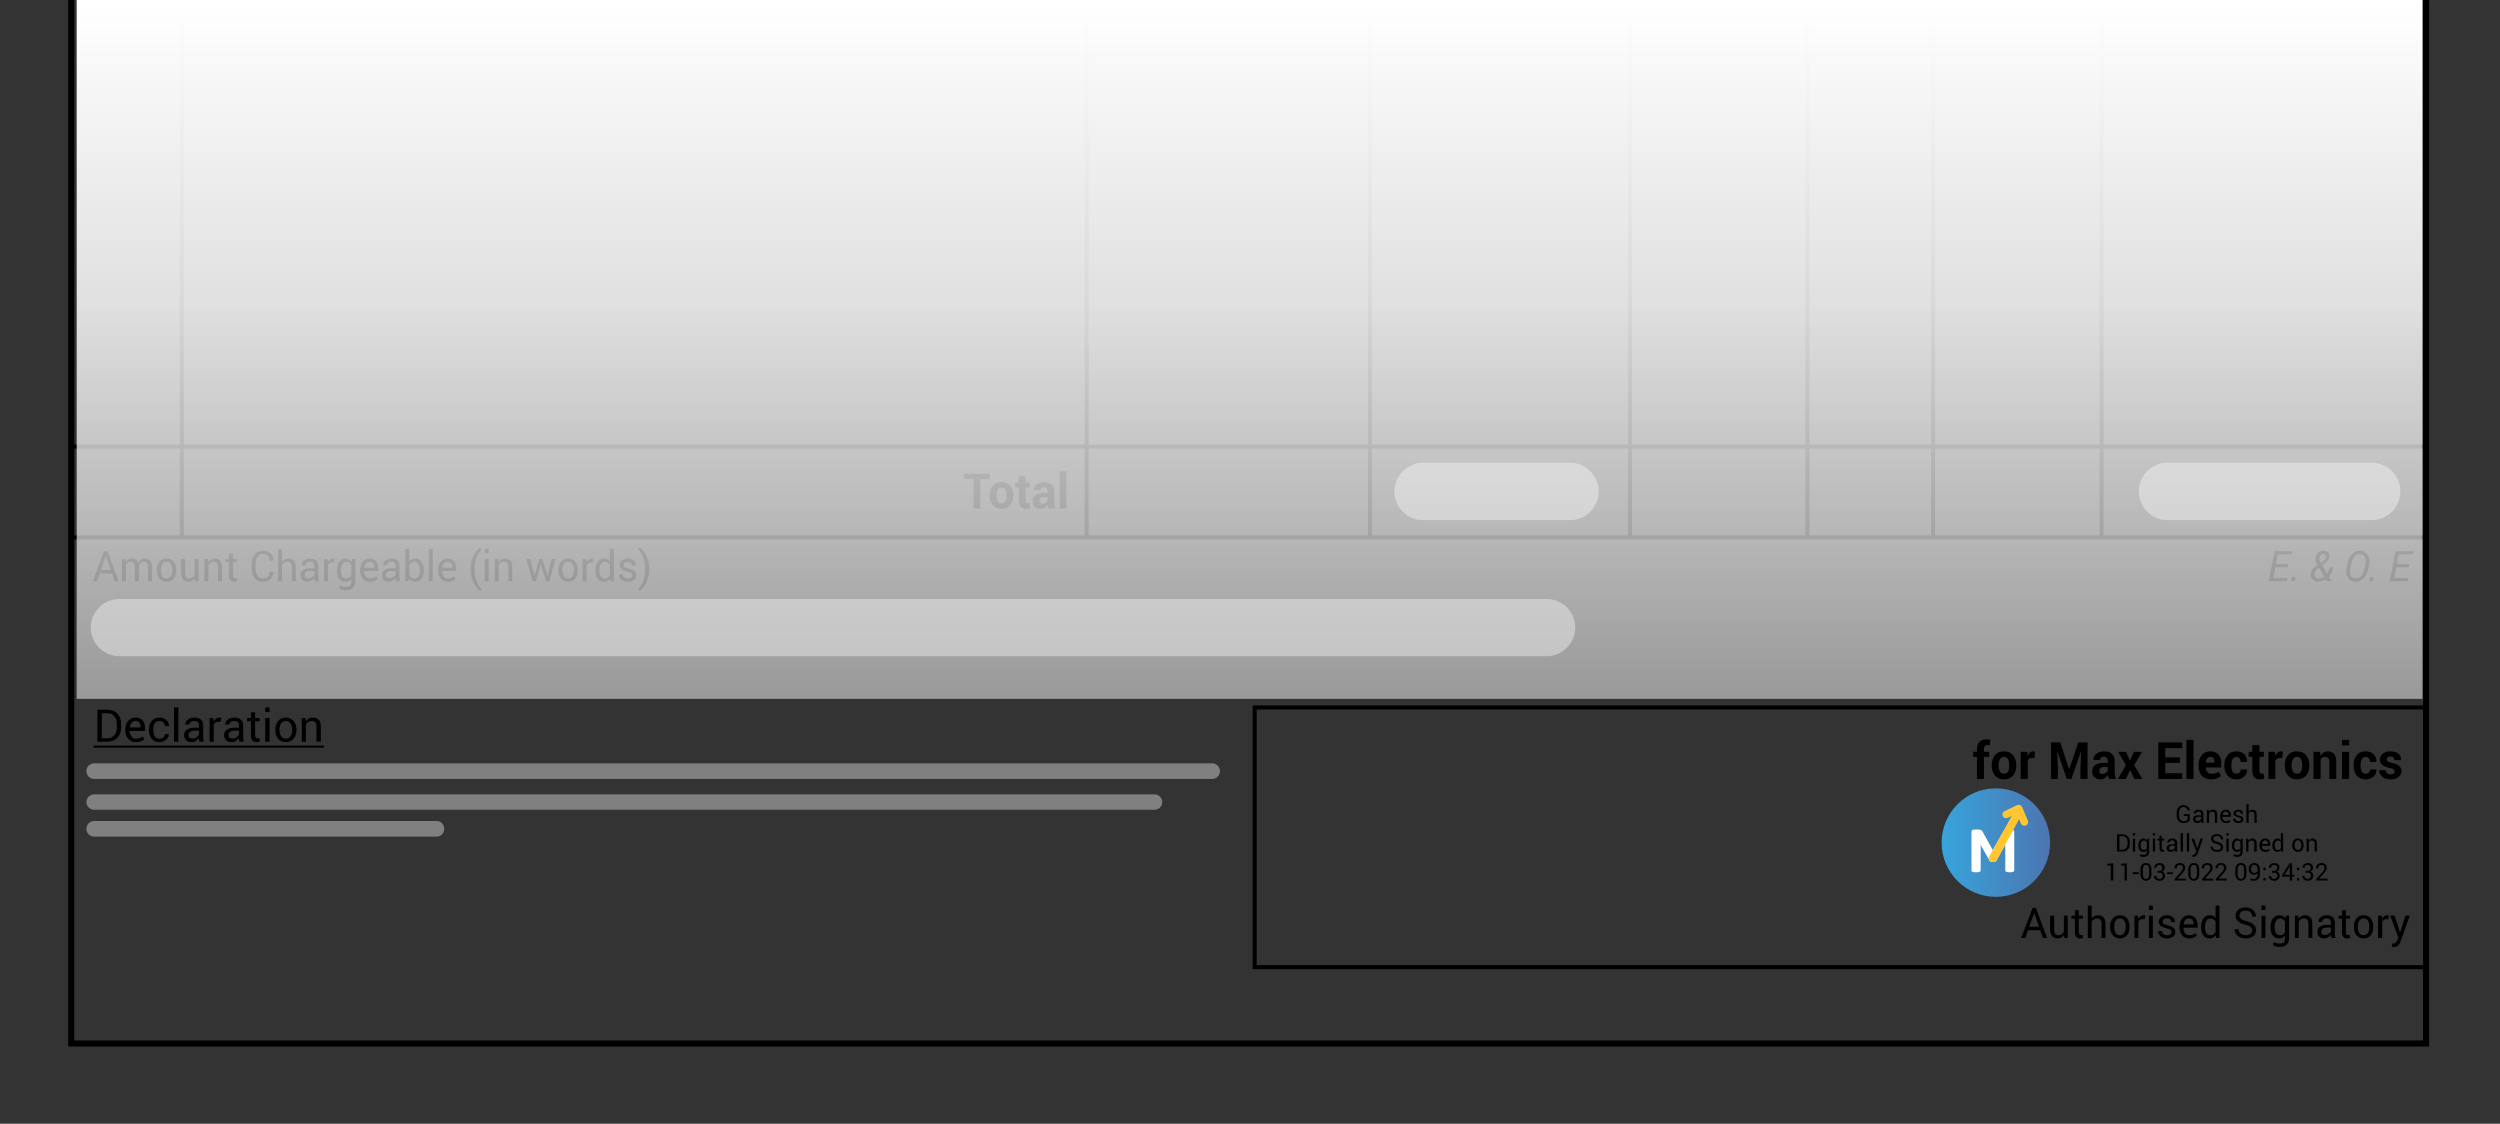 <?xml version="1.0" encoding="UTF-8" standalone="no"?><!DOCTYPE svg PUBLIC "-//W3C//DTD SVG 1.1//EN" "http://www.w3.org/Graphics/SVG/1.1/DTD/svg11.dtd"><svg width="100%" height="100%" viewBox="0 0 1713 770" version="1.1" xmlns="http://www.w3.org/2000/svg" xmlns:xlink="http://www.w3.org/1999/xlink" xml:space="preserve" xmlns:serif="http://www.serif.com/" style="fill-rule:evenodd;clip-rule:evenodd;"><rect x="0" y="0" width="1713" height="770" fill="#333333" stroke="none"/><g id="Layer_x0020_1"><g><clipPath id="_clip1"><rect x="0" y="0.032" width="1712.44" height="769.134"/></clipPath><g clip-path="url(#_clip1)"><g><rect x="0" y="-1528.31" width="1712.44" height="2447.72" style="fill:none;"/><path d="M980.157,348.379l-15.748,-0l0,-3.15l7.402,-8.189c1.102,-1.417 1.89,-2.362 2.362,-3.307c0.473,-0.945 0.63,-1.732 0.63,-2.362c0,-1.102 -0.315,-1.89 -0.787,-2.52c-0.473,-0.63 -1.26,-0.945 -2.205,-0.945c-1.102,0 -1.89,0.315 -2.362,1.103c-0.63,0.787 -0.945,1.732 -0.945,2.992l-4.41,-0l0,-0.158c-0.157,-2.047 0.63,-3.937 2.048,-5.354c1.417,-1.575 3.307,-2.205 5.669,-2.205c2.362,0 4.252,0.63 5.669,1.89c1.26,1.26 1.89,2.992 1.89,5.039c0,1.418 -0.315,2.835 -1.102,3.937c-0.788,1.26 -2.048,2.835 -3.78,4.882l-4.094,4.567l9.763,0l0,3.78Z" style="fill-rule:nonzero;"/><path id="_1" serif:id="1" d="M998.425,339.087c0,3.15 -0.63,5.512 -2.047,7.087c-1.417,1.732 -3.307,2.52 -5.669,2.52c-2.363,-0 -4.252,-0.788 -5.67,-2.52c-1.417,-1.575 -2.204,-3.937 -2.204,-7.087l-0,-5.196c-0,-3.15 0.787,-5.512 2.204,-7.245c1.418,-1.574 3.307,-2.362 5.67,-2.362c2.362,0 4.252,0.788 5.669,2.362c1.417,1.733 2.047,4.095 2.047,7.245l0,5.196Zm-4.567,-5.826c0,-1.733 -0.315,-3.15 -0.787,-4.095c-0.63,-0.787 -1.417,-1.26 -2.362,-1.26c-1.103,0 -1.89,0.473 -2.363,1.26c-0.629,0.945 -0.787,2.205 -0.787,4.095l0,6.299c0,1.89 0.158,3.307 0.787,4.094c0.473,0.945 1.26,1.26 2.363,1.26c1.102,0 1.889,-0.315 2.362,-1.26c0.472,-0.787 0.787,-2.204 0.787,-4.094l0,-6.299Z" style="fill-rule:nonzero;"/><path id="_2" serif:id="2" d="M1017.01,339.087c-0,3.15 -0.63,5.512 -2.047,7.087c-1.418,1.732 -3.307,2.52 -5.67,2.52c-2.362,-0 -4.252,-0.788 -5.669,-2.52c-1.417,-1.575 -2.205,-3.937 -2.205,-7.087l0,-5.196c0,-3.15 0.788,-5.512 2.205,-7.245c1.417,-1.574 3.307,-2.362 5.669,-2.362c2.363,0 4.252,0.788 5.67,2.362c1.417,1.733 2.047,4.095 2.047,7.245l-0,5.196Zm-4.567,-5.826c-0,-1.733 -0.315,-3.15 -0.787,-4.095c-0.63,-0.787 -1.418,-1.26 -2.363,-1.26c-1.102,0 -1.889,0.473 -2.362,1.26c-0.63,0.945 -0.787,2.205 -0.787,4.095l-0,6.299c-0,1.89 0.157,3.307 0.787,4.094c0.473,0.945 1.26,1.26 2.362,1.26c1.103,0 1.89,-0.315 2.363,-1.26c0.472,-0.787 0.787,-2.204 0.787,-4.094l-0,-6.299Z" style="fill-rule:nonzero;"/><path id="_3" serif:id="3" d="M1047.4,348.379l-4.725,-0l-9.291,-16.221l-0,16.221l-4.567,-0l-0,-23.78l4.567,0l9.291,16.221l0,-16.221l4.725,0l-0,23.78Z" style="fill-rule:nonzero;"/><path id="_4" serif:id="4" d="M1050.55,339.402c0,-2.677 0.788,-4.882 2.205,-6.614c1.417,-1.575 3.307,-2.519 5.827,-2.519c2.519,-0 4.567,0.944 5.984,2.519c1.417,1.732 2.205,3.937 2.205,6.614l-0,0.315c-0,2.677 -0.788,4.725 -2.205,6.457c-1.417,1.732 -3.465,2.52 -5.984,2.52c-2.52,-0 -4.41,-0.788 -5.827,-2.52c-1.417,-1.732 -2.205,-3.78 -2.205,-6.457l0,-0.315Zm4.567,0.315c0,1.575 0.315,2.835 0.945,3.78c0.472,0.945 1.417,1.417 2.52,1.417c1.26,0 2.204,-0.472 2.677,-1.417c0.63,-0.945 0.787,-2.205 0.787,-3.78l0,-0.472c0,-1.417 -0.157,-2.835 -0.787,-3.78c-0.63,-0.945 -1.417,-1.417 -2.677,-1.417c-1.103,0 -2.048,0.472 -2.52,1.417c-0.63,1.103 -0.945,2.363 -0.945,3.78l0,0.472Z" style="fill-rule:nonzero;"/><path d="M678.11,328.221l-6.456,0l-0,20.158l-4.567,-0l-0,-20.158l-6.457,0l-0,-3.622l17.48,0l0,3.622Z" style="fill-rule:nonzero;"/><path id="_11" serif:id="1" d="M678.11,339.402c0,-2.677 0.788,-4.882 2.205,-6.614c1.417,-1.575 3.465,-2.519 5.984,-2.519c2.52,-0 4.41,0.944 5.827,2.519c1.417,1.732 2.205,3.937 2.205,6.614l-0,0.315c-0,2.677 -0.788,4.725 -2.205,6.457c-1.417,1.732 -3.307,2.52 -5.827,2.52c-2.519,-0 -4.567,-0.788 -5.984,-2.52c-1.417,-1.732 -2.205,-3.78 -2.205,-6.457l0,-0.315Zm4.725,0.315c-0,1.575 0.157,2.835 0.787,3.78c0.472,0.945 1.417,1.417 2.677,1.417c1.103,0 2.047,-0.472 2.52,-1.417c0.63,-0.945 0.945,-2.205 0.945,-3.78l-0,-0.472c-0,-1.417 -0.315,-2.835 -0.945,-3.78c-0.473,-0.945 -1.417,-1.417 -2.52,-1.417c-1.26,0 -2.205,0.472 -2.677,1.417c-0.63,1.103 -0.787,2.363 -0.787,3.78l-0,0.472Z" style="fill-rule:nonzero;"/><path id="_21" serif:id="2" d="M702.677,326.331l0,4.41l2.835,-0l-0,3.307l-2.835,0l0,8.976c0,0.63 0.158,1.103 0.315,1.418c0.315,0.315 0.788,0.472 1.102,0.472l0.63,0c0.315,0 0.473,-0.157 0.63,-0.157l0.473,3.464c-0.473,0.158 -0.945,0.315 -1.418,0.315c-0.472,0.158 -0.944,0.158 -1.417,0.158c-1.575,-0 -2.835,-0.473 -3.622,-1.418c-0.945,-0.945 -1.26,-2.362 -1.26,-4.252l0,-8.976l-2.519,0l-0,-3.307l2.519,-0l0,-4.41l4.567,0Z" style="fill-rule:nonzero;"/><path id="_31" serif:id="3" d="M718.425,348.379c-0.157,-0.473 -0.315,-0.945 -0.315,-1.26c-0.157,-0.473 -0.315,-0.945 -0.315,-1.417c-0.472,0.787 -1.102,1.574 -1.889,2.047c-0.788,0.63 -1.733,0.945 -2.678,0.945c-1.889,-0 -3.307,-0.473 -4.252,-1.418c-0.945,-0.945 -1.417,-2.362 -1.417,-3.937c0,-1.732 0.63,-2.992 1.89,-4.094c1.417,-0.945 3.149,-1.417 5.669,-1.417l2.677,-0l0,-1.26c0,-0.945 -0.315,-1.575 -0.787,-2.048c-0.315,-0.472 -0.945,-0.629 -1.89,-0.629c-0.63,-0 -1.26,0.157 -1.732,0.472c-0.315,0.315 -0.63,0.945 -0.63,1.575l-4.41,-0l0,-0.158c0,-1.417 0.63,-2.677 1.89,-3.779c1.26,-1.103 2.992,-1.732 5.197,-1.732c2.047,-0 3.78,0.629 5.039,1.732c1.26,0.945 1.89,2.519 1.89,4.567l0,7.244c0,0.787 0,1.575 0.158,2.362c0.157,0.787 0.315,1.417 0.63,2.205l-4.725,-0Zm-4.094,-3.15c0.787,0 1.417,-0.315 2.047,-0.63c0.63,-0.472 1.102,-0.945 1.417,-1.575l0,-2.362l-2.677,0c-0.945,0 -1.732,0.158 -2.205,0.63c-0.472,0.63 -0.787,1.26 -0.787,1.89c-0,0.63 0.157,1.102 0.63,1.417c0.315,0.315 0.945,0.63 1.575,0.63Z" style="fill-rule:nonzero;"/><path id="_41" serif:id="4" d="M730.709,348.379l-4.567,-0l-0,-25.512l4.567,-0l-0,25.512Z" style="fill-rule:nonzero;"/><path d="M76.693,392.946l-8.347,-0l-1.889,5.354l-2.835,0l7.717,-20.63l2.362,0l7.559,20.63l-2.677,0l-1.89,-5.354Zm-7.559,-2.363l6.772,0l-3.308,-9.291l-0.157,0l-3.307,9.291Z" style="fill-rule:nonzero;"/><path id="_12" serif:id="1" d="M85.984,383.024l0.158,1.89c0.472,-0.63 1.102,-1.26 1.889,-1.575c0.63,-0.472 1.575,-0.63 2.52,-0.63c1.103,0 1.89,0.158 2.52,0.63c0.787,0.473 1.26,1.26 1.732,2.205c0.473,-0.945 0.945,-1.575 1.732,-2.047c0.788,-0.63 1.733,-0.788 2.678,-0.788c1.574,0 2.834,0.473 3.622,1.575c0.945,1.103 1.417,2.677 1.417,4.882l-0,9.134l-2.835,0l0,-9.134c0,-1.575 -0.157,-2.677 -0.63,-3.307c-0.63,-0.63 -1.259,-0.945 -2.362,-0.945c-0.945,0 -1.575,0.315 -2.205,0.945c-0.629,0.787 -0.944,1.575 -0.944,2.52l-0,9.921l-2.835,0l-0,-9.134c-0,-1.575 -0.158,-2.52 -0.787,-3.149c-0.473,-0.788 -1.26,-1.103 -2.205,-1.103c-0.788,0 -1.418,0.158 -2.047,0.63c-0.473,0.315 -0.945,0.787 -1.103,1.417l0,11.339l-2.834,0l-0,-15.276l2.519,0Z" style="fill-rule:nonzero;"/><path id="_22" serif:id="2" d="M107.402,390.426c-0,-2.205 0.629,-4.095 1.889,-5.512c1.103,-1.575 2.835,-2.205 4.882,-2.205c2.047,0 3.622,0.63 4.882,2.205c1.102,1.417 1.732,3.307 1.732,5.512l0,0.315c0,2.362 -0.63,4.252 -1.732,5.669c-1.26,1.418 -2.835,2.205 -4.882,2.205c-2.047,-0 -3.779,-0.787 -4.882,-2.205c-1.26,-1.417 -1.889,-3.307 -1.889,-5.669l-0,-0.315Zm2.834,0.315c0,1.732 0.315,2.992 0.945,4.094c0.63,1.103 1.575,1.575 2.992,1.575c1.26,0 2.205,-0.472 2.835,-1.575c0.787,-1.102 1.102,-2.362 1.102,-4.094l0,-0.315c0,-1.575 -0.315,-2.835 -1.102,-3.937c-0.63,-1.102 -1.575,-1.575 -2.835,-1.575c-1.417,0 -2.362,0.473 -2.992,1.575c-0.63,1.102 -0.945,2.362 -0.945,3.937l0,0.315Z" style="fill-rule:nonzero;"/><path id="_32" serif:id="3" d="M133.543,396.095c-0.472,0.788 -1.102,1.418 -1.889,1.89c-0.63,0.472 -1.575,0.63 -2.52,0.63c-1.575,-0 -2.835,-0.472 -3.78,-1.575c-0.787,-1.102 -1.26,-2.834 -1.26,-5.039l0,-8.977l2.678,0l-0,8.977c-0,1.732 0.157,2.834 0.63,3.464c0.472,0.63 1.259,0.945 2.204,0.945c0.945,0 1.733,-0.315 2.363,-0.63c0.629,-0.472 1.102,-0.945 1.417,-1.732l-0,-11.024l2.677,0l-0,15.276l-2.362,0l-0.158,-2.205Z" style="fill-rule:nonzero;"/><path id="_42" serif:id="4" d="M142.52,383.024l0.157,2.205c0.473,-0.787 1.103,-1.417 1.89,-1.89c0.787,-0.472 1.575,-0.63 2.52,-0.63c1.574,0 2.834,0.473 3.779,1.418c0.788,0.945 1.26,2.519 1.26,4.567l-0,9.606l-2.677,0l-0,-9.606c-0,-1.418 -0.315,-2.363 -0.788,-2.835c-0.472,-0.63 -1.259,-0.945 -2.362,-0.945c-0.787,0 -1.417,0.158 -2.047,0.63c-0.63,0.315 -1.102,0.945 -1.417,1.575l-0,11.181l-2.835,0l0,-15.276l2.52,0Z" style="fill-rule:nonzero;"/><path id="_5" serif:id="5" d="M159.685,379.245l0,3.779l2.677,0l0,2.048l-2.677,-0l0,9.291c0,0.63 0.158,1.102 0.315,1.417c0.315,0.315 0.787,0.473 1.26,0.473l0.472,-0c0.158,-0.158 0.315,-0.158 0.473,-0.158l0.315,1.89c-0.158,0.158 -0.473,0.315 -0.788,0.472c-0.472,0.158 -0.787,0.158 -1.26,0.158c-1.102,-0 -1.889,-0.315 -2.519,-1.102c-0.788,-0.63 -1.103,-1.733 -1.103,-3.15l0,-9.291l-2.362,-0l0,-2.048l2.362,0l0,-3.779l2.835,-0Z" style="fill-rule:nonzero;"/><path id="_6" serif:id="6" d="M187.402,391.686c-0,2.047 -0.63,3.622 -1.89,4.882c-1.418,1.417 -3.15,2.047 -5.512,2.047c-2.205,-0 -4.094,-0.787 -5.512,-2.52c-1.417,-1.575 -2.047,-3.779 -2.047,-6.299l-0,-3.622c-0,-2.52 0.63,-4.724 2.047,-6.299c1.418,-1.732 3.307,-2.52 5.512,-2.52c2.362,0 4.094,0.63 5.512,1.89c1.26,1.26 1.89,2.835 1.89,4.882l-0,0.157l-2.678,0c0,-1.417 -0.315,-2.677 -1.102,-3.464c-0.945,-0.788 -2.047,-1.26 -3.622,-1.26c-1.417,-0 -2.677,0.63 -3.465,1.89c-0.944,1.259 -1.417,2.834 -1.417,4.724l0,3.622c0,1.89 0.473,3.465 1.417,4.724c0.788,1.26 2.048,1.89 3.465,1.89c1.575,0 2.677,-0.472 3.622,-1.26c0.787,-0.787 1.102,-2.047 1.102,-3.464l2.678,-0Z" style="fill-rule:nonzero;"/><path id="_7" serif:id="7" d="M193.228,385.072c0.63,-0.788 1.26,-1.418 1.89,-1.733c0.788,-0.472 1.575,-0.63 2.52,-0.63c1.575,0 2.834,0.473 3.622,1.418c0.945,0.945 1.417,2.519 1.417,4.567l0,9.606l-2.677,0l0,-9.606c0,-1.26 -0.315,-2.205 -0.787,-2.835c-0.63,-0.63 -1.418,-0.945 -2.363,-0.945c-0.787,0 -1.417,0.158 -2.047,0.63c-0.63,0.315 -1.102,0.787 -1.575,1.417l0,11.339l-2.677,0l0,-22.205l2.677,0l0,8.977Z" style="fill-rule:nonzero;"/><path id="_8" serif:id="8" d="M215.748,398.3c-0.157,-0.472 -0.157,-0.787 -0.315,-1.26l0,-1.102c-0.63,0.787 -1.26,1.417 -2.047,1.89c-0.788,0.472 -1.732,0.787 -2.677,0.787c-1.418,-0 -2.678,-0.472 -3.465,-1.26c-0.787,-0.787 -1.26,-1.89 -1.26,-3.307c0,-1.575 0.63,-2.677 1.733,-3.465c1.259,-0.944 2.677,-1.259 4.724,-1.259l2.992,-0l0,-1.575c0,-0.788 -0.315,-1.575 -0.787,-2.047c-0.63,-0.63 -1.418,-0.788 -2.363,-0.788c-0.787,0 -1.574,0.158 -2.047,0.63c-0.63,0.473 -0.787,1.102 -0.787,1.732l-2.677,0l-0,-0.157c-0,-1.102 0.472,-2.205 1.574,-2.992c1.103,-0.945 2.363,-1.418 4.095,-1.418c1.732,0 3.15,0.473 4.094,1.26c1.103,0.945 1.575,2.205 1.575,3.78l0,9.134c0.158,0.472 0.158,0.945 0.315,1.417l-2.677,0Zm-4.567,-2.047c0.945,-0 1.89,-0.315 2.677,-0.788c0.788,-0.472 1.26,-1.102 1.575,-1.732l0,-2.52l-3.15,0c-1.102,0 -1.889,0.315 -2.519,0.788c-0.63,0.63 -0.945,1.26 -0.945,2.047c-0,0.63 0.157,1.26 0.472,1.575c0.473,0.472 1.103,0.63 1.89,0.63Z" style="fill-rule:nonzero;"/><path id="_9" serif:id="9" d="M228.976,385.387l-1.259,-0c-0.788,-0 -1.418,0.157 -1.89,0.472c-0.473,0.315 -0.788,0.787 -1.103,1.417l0,11.024l-2.677,0l0,-15.276l2.362,0l0.315,2.205c0.315,-0.787 0.945,-1.417 1.575,-1.89c0.63,-0.472 1.26,-0.63 2.047,-0.63l0.63,0c0.158,0 0.315,0.158 0.473,0.158l-0.473,2.52Z" style="fill-rule:nonzero;"/><path id="_10" serif:id="10" d="M230.866,390.898c0,-2.519 0.473,-4.409 1.417,-5.984c1.103,-1.417 2.52,-2.205 4.41,-2.205c0.945,0 1.732,0.158 2.52,0.63c0.63,0.315 1.259,0.945 1.732,1.575l0.315,-1.89l2.205,0l-0,15.433c-0,1.89 -0.63,3.465 -1.733,4.41c-1.102,1.102 -2.677,1.575 -4.724,1.575c-0.788,-0 -1.575,-0 -2.362,-0.315c-0.788,-0.158 -1.575,-0.473 -2.205,-0.788l0.787,-2.204c0.473,0.315 0.945,0.63 1.733,0.787c0.63,0.158 1.259,0.158 2.047,0.158c1.26,-0 2.205,-0.315 2.835,-0.788c0.629,-0.63 0.944,-1.575 0.944,-2.835l0,-1.732c-0.472,0.63 -1.102,1.103 -1.732,1.418c-0.787,0.314 -1.575,0.472 -2.362,0.472c-1.89,-0 -3.307,-0.63 -4.41,-2.047c-0.944,-1.418 -1.417,-3.15 -1.417,-5.355l0,-0.315Zm2.677,0.315c0,1.575 0.315,2.835 0.945,3.78c0.63,0.945 1.575,1.417 2.835,1.417c0.787,0 1.575,-0.315 2.047,-0.63c0.473,-0.472 0.945,-0.945 1.417,-1.574l0,-7.087c-0.472,-0.63 -0.787,-1.26 -1.417,-1.575c-0.63,-0.472 -1.26,-0.63 -2.047,-0.63c-1.26,0 -2.205,0.63 -2.835,1.732c-0.63,1.103 -0.945,2.52 -0.945,4.252l0,0.315Z" style="fill-rule:nonzero;"/><path id="_111" serif:id="11" d="M253.543,398.615c-2.047,-0 -3.779,-0.787 -4.882,-2.205c-1.259,-1.417 -1.889,-3.149 -1.889,-5.512l-0,-0.629c-0,-2.205 0.63,-3.938 1.889,-5.355c1.26,-1.575 2.678,-2.205 4.41,-2.205c2.047,0 3.622,0.63 4.567,1.89c1.102,1.26 1.575,2.835 1.575,4.882l-0,1.732l-9.607,0l-0.157,0.158c0.157,1.417 0.472,2.677 1.102,3.622c0.788,0.945 1.732,1.417 2.992,1.417c0.945,0 1.733,-0.157 2.363,-0.472c0.787,-0.158 1.259,-0.63 1.889,-1.103l0.945,1.89c-0.472,0.473 -1.26,0.945 -2.047,1.26c-0.945,0.472 -1.89,0.63 -3.15,0.63Zm-0.472,-13.701c-0.788,0 -1.575,0.315 -2.205,1.103c-0.787,0.787 -1.102,1.732 -1.26,2.992l6.929,-0l0,-0.315c0,-1.103 -0.315,-2.048 -0.944,-2.677c-0.473,-0.788 -1.418,-1.103 -2.52,-1.103Z" style="fill-rule:nonzero;"/><path id="_121" serif:id="12" d="M271.339,398.3c-0,-0.472 -0.158,-0.787 -0.158,-1.26c-0.157,-0.315 -0.157,-0.63 -0.157,-1.102c-0.473,0.787 -1.103,1.417 -1.89,1.89c-0.788,0.472 -1.732,0.787 -2.677,0.787c-1.575,-0 -2.677,-0.472 -3.465,-1.26c-0.787,-0.787 -1.26,-1.89 -1.26,-3.307c0,-1.575 0.63,-2.677 1.733,-3.465c1.102,-0.944 2.677,-1.259 4.724,-1.259l2.835,-0l-0,-1.575c-0,-0.788 -0.158,-1.575 -0.788,-2.047c-0.472,-0.63 -1.26,-0.788 -2.205,-0.788c-0.944,0 -1.574,0.158 -2.204,0.63c-0.473,0.473 -0.788,1.102 -0.788,1.732l-2.519,0l-0,-0.157c-0.158,-1.102 0.472,-2.205 1.417,-2.992c1.102,-0.945 2.52,-1.418 4.252,-1.418c1.732,0 2.992,0.473 4.094,1.26c0.945,0.945 1.418,2.205 1.418,3.78l-0,7.401c-0,0.63 0.157,1.103 0.157,1.733c0,0.472 0.158,0.945 0.315,1.417l-2.834,0Zm-4.41,-2.047c0.945,-0 1.732,-0.315 2.52,-0.788c0.787,-0.472 1.417,-1.102 1.575,-1.732l-0,-2.52l-2.993,0c-1.102,0 -1.889,0.315 -2.677,0.788c-0.63,0.63 -0.945,1.26 -0.945,2.047c0,0.63 0.158,1.26 0.63,1.575c0.473,0.472 1.103,0.63 1.89,0.63Z" style="fill-rule:nonzero;"/><path id="_13" serif:id="13" d="M290.394,391.213c-0,2.205 -0.473,3.937 -1.575,5.355c-0.945,1.417 -2.362,2.047 -4.252,2.047c-0.945,-0 -1.89,-0.158 -2.52,-0.63c-0.787,-0.315 -1.26,-0.945 -1.89,-1.732l-0.314,2.047l-2.205,-0l-0,-22.205l2.834,0l0,8.662c0.315,-0.63 0.945,-1.103 1.733,-1.575c0.63,-0.315 1.417,-0.473 2.362,-0.473c1.89,0 3.307,0.788 4.252,2.205c1.102,1.575 1.575,3.465 1.575,5.984l-0,0.315Zm-2.677,-0.315c-0,-1.732 -0.315,-3.149 -0.945,-4.252c-0.63,-1.102 -1.575,-1.732 -2.835,-1.732c-0.945,0 -1.575,0.315 -2.205,0.63c-0.472,0.473 -0.945,0.945 -1.26,1.732l0,6.615c0.315,0.787 0.788,1.417 1.26,1.732c0.63,0.472 1.26,0.787 2.205,0.787c1.26,0 2.205,-0.472 2.835,-1.417c0.63,-0.945 0.945,-2.205 0.945,-3.78l-0,-0.315Z" style="fill-rule:nonzero;"/><path id="_14" serif:id="14" d="M296.535,398.3l-2.677,0l0,-22.205l2.677,0l0,22.205Z" style="fill-rule:nonzero;"/><path id="_15" serif:id="15" d="M306.929,398.615c-2.047,-0 -3.779,-0.787 -4.882,-2.205c-1.26,-1.417 -1.89,-3.149 -1.89,-5.512l0,-0.629c0,-2.205 0.63,-3.938 1.89,-5.355c1.26,-1.575 2.677,-2.205 4.41,-2.205c2.047,0 3.622,0.63 4.567,1.89c1.102,1.26 1.574,2.835 1.574,4.882l0,1.732l-9.606,0l0,0.158c0,1.417 0.315,2.677 0.945,3.622c0.787,0.945 1.732,1.417 2.992,1.417c0.945,0 1.732,-0.157 2.362,-0.472c0.788,-0.158 1.26,-0.63 1.89,-1.103l0.945,1.89c-0.472,0.473 -1.102,0.945 -2.047,1.26c-0.945,0.472 -1.89,0.63 -3.15,0.63Zm-0.472,-13.701c-0.788,0 -1.575,0.315 -2.205,1.103c-0.63,0.787 -1.102,1.732 -1.26,2.992l6.929,-0l0,-0.315c0,-1.103 -0.315,-2.048 -0.945,-2.677c-0.472,-0.788 -1.417,-1.103 -2.519,-1.103Z" style="fill-rule:nonzero;"/><path id="_16" serif:id="16" d="M322.52,389.954c-0,-3.78 0.63,-6.93 2.204,-9.607c1.418,-2.677 2.835,-4.409 4.567,-5.197l0.473,1.575c-1.26,1.103 -2.205,2.677 -3.15,4.882c-0.945,2.205 -1.417,5.039 -1.417,8.347l-0,0.157c-0,3.307 0.472,5.984 1.417,8.189c0.788,2.362 1.89,3.937 3.15,5.039l-0.473,1.575c-1.732,-0.945 -3.149,-2.677 -4.567,-5.354c-1.574,-2.52 -2.204,-5.827 -2.204,-9.449l-0,-0.157Z" style="fill-rule:nonzero;"/><path id="_17" serif:id="17" d="M334.803,398.3l-2.677,0l-0,-15.276l2.677,0l0,15.276Zm0,-19.213l-2.677,0l-0,-2.992l2.677,0l0,2.992Z" style="fill-rule:nonzero;"/><path id="_18" serif:id="18" d="M341.417,383.024l0.158,2.205c0.472,-0.787 1.102,-1.417 1.89,-1.89c0.787,-0.472 1.574,-0.63 2.519,-0.63c1.733,0 2.835,0.473 3.78,1.418c0.945,0.945 1.26,2.519 1.26,4.567l-0,9.606l-2.678,0l0,-9.606c0,-1.418 -0.157,-2.363 -0.787,-2.835c-0.472,-0.63 -1.26,-0.945 -2.362,-0.945c-0.788,0 -1.417,0.158 -2.047,0.63c-0.63,0.315 -1.103,0.945 -1.418,1.575l0,11.181l-2.677,0l0,-15.276l2.362,0Z" style="fill-rule:nonzero;"/><path id="_19" serif:id="19" d="M365.827,392.788l0.315,1.732l0.472,-1.732l2.992,-9.764l2.048,0l2.992,9.764l0.472,2.047l0.473,-2.047l2.362,-9.764l2.677,0l-4.252,15.276l-2.205,0l-2.992,-9.291l-0.472,-2.678l-0.158,0l-0.63,2.678l-2.834,9.291l-2.205,0l-4.252,-15.276l2.677,0l2.52,9.764Z" style="fill-rule:nonzero;"/><path id="_20" serif:id="20" d="M382.677,390.426c0,-2.205 0.63,-4.095 1.732,-5.512c1.26,-1.575 2.835,-2.205 4.882,-2.205c2.048,0 3.622,0.63 4.882,2.205c1.103,1.417 1.733,3.307 1.733,5.512l-0,0.315c-0,2.362 -0.63,4.252 -1.733,5.669c-1.26,1.418 -2.834,2.205 -4.882,2.205c-2.047,-0 -3.622,-0.787 -4.882,-2.205c-1.102,-1.417 -1.732,-3.307 -1.732,-5.669l0,-0.315Zm2.677,0.315c0,1.732 0.315,2.992 0.945,4.094c0.63,1.103 1.732,1.575 2.992,1.575c1.26,0 2.205,-0.472 2.992,-1.575c0.63,-1.102 0.945,-2.362 0.945,-4.094l0,-0.315c0,-1.575 -0.315,-2.835 -0.945,-3.937c-0.787,-1.102 -1.732,-1.575 -2.992,-1.575c-1.26,0 -2.362,0.473 -2.992,1.575c-0.63,1.102 -0.945,2.362 -0.945,3.937l0,0.315Z" style="fill-rule:nonzero;"/><path id="_211" serif:id="21" d="M406.299,385.387l-1.417,-0c-0.63,-0 -1.26,0.157 -1.732,0.472c-0.63,0.315 -0.945,0.787 -1.26,1.417l-0,11.024l-2.677,0l-0,-15.276l2.519,0l0.158,2.205c0.472,-0.787 0.945,-1.417 1.575,-1.89c0.629,-0.472 1.417,-0.63 2.204,-0.63l0.473,0c0.157,0 0.315,0.158 0.472,0.158l-0.315,2.52Z" style="fill-rule:nonzero;"/><path id="_221" serif:id="22" d="M408.031,390.898c0,-2.519 0.473,-4.409 1.575,-5.984c0.945,-1.417 2.363,-2.205 4.252,-2.205c0.788,0 1.575,0.158 2.205,0.473c0.787,0.315 1.26,0.787 1.732,1.417l0,-8.504l2.835,0l-0,22.205l-2.205,0l-0.315,-1.89c-0.63,0.788 -1.102,1.26 -1.89,1.575c-0.629,0.472 -1.417,0.63 -2.362,0.63c-1.889,-0 -3.307,-0.63 -4.252,-2.047c-1.102,-1.418 -1.575,-3.15 -1.575,-5.355l0,-0.315Zm2.678,0.315c-0,1.575 0.315,2.835 0.945,3.78c0.629,0.945 1.574,1.417 2.834,1.417c0.788,0 1.418,-0.315 2.047,-0.63c0.473,-0.315 0.945,-0.945 1.26,-1.574l0,-7.245c-0.315,-0.63 -0.787,-1.102 -1.26,-1.417c-0.629,-0.472 -1.259,-0.63 -2.047,-0.63c-1.26,0 -2.205,0.63 -2.834,1.732c-0.63,1.103 -0.945,2.52 -0.945,4.252l-0,0.315Z" style="fill-rule:nonzero;"/><path id="_23" serif:id="23" d="M433.228,394.206c0,-0.63 -0.157,-1.103 -0.63,-1.575c-0.472,-0.315 -1.417,-0.63 -2.677,-0.945c-1.732,-0.473 -3.149,-0.945 -3.937,-1.732c-0.945,-0.63 -1.417,-1.575 -1.417,-2.835c-0,-1.26 0.472,-2.205 1.575,-3.15c0.945,-0.787 2.362,-1.26 3.937,-1.26c1.732,0 3.149,0.473 4.094,1.418c1.103,0.787 1.575,1.89 1.575,3.307l-2.677,-0c-0,-0.63 -0.315,-1.26 -0.788,-1.732c-0.629,-0.473 -1.259,-0.788 -2.204,-0.788c-0.945,0 -1.733,0.158 -2.048,0.63c-0.472,0.473 -0.787,0.945 -0.787,1.575c0,0.63 0.158,1.102 0.63,1.417c0.472,0.315 1.26,0.63 2.52,0.945c1.889,0.473 3.307,0.945 4.252,1.732c0.787,0.63 1.26,1.575 1.26,2.835c-0,1.417 -0.473,2.52 -1.575,3.307c-1.103,0.788 -2.52,1.26 -4.095,1.26c-1.89,-0 -3.464,-0.472 -4.567,-1.575c-1.102,-0.945 -1.575,-2.047 -1.575,-3.464l2.678,-0c-0,0.944 0.315,1.732 1.102,2.204c0.63,0.315 1.417,0.63 2.362,0.63c0.945,0 1.575,-0.157 2.205,-0.63c0.472,-0.315 0.787,-0.945 0.787,-1.574Z" style="fill-rule:nonzero;"/><path id="_24" serif:id="24" d="M444.882,390.111c-0,3.622 -0.788,6.929 -2.205,9.449c-1.575,2.677 -2.992,4.409 -4.567,5.354l-0.157,0l-0.473,-1.575c1.26,-0.945 2.205,-2.677 3.15,-4.882c0.945,-2.362 1.417,-5.039 1.417,-8.346l0,-0.157c0,-3.308 -0.472,-5.985 -1.417,-8.347c-0.945,-2.205 -2.047,-3.937 -3.15,-5.039l0.473,-1.418l0.157,0c1.575,0.788 2.992,2.52 4.567,5.197c1.417,2.677 2.205,5.827 2.205,9.607l-0,0.157Z" style="fill-rule:nonzero;"/><path d="M1567.4,388.694l-8.347,-0l-1.417,7.401l9.764,0l-0.473,2.205l-12.441,0l4.095,-20.63l12.126,0l-0.315,2.205l-9.607,-0l-1.417,6.614l8.504,-0l-0.472,2.205Z" style="fill-rule:nonzero;"/><path id="_110" serif:id="1" d="M1572.28,398.3l-2.519,0l0.472,-2.835l2.677,0l-0.63,2.835Z" style="fill-rule:nonzero;"/><path id="_25" serif:id="2" d="M1583.47,392.788c0.157,-1.26 0.629,-2.205 1.259,-3.149c0.788,-0.788 1.89,-1.575 3.15,-2.52c-0.472,-0.945 -0.945,-1.732 -1.102,-2.52c-0.158,-0.787 -0.315,-1.417 -0.158,-2.205c0.315,-1.732 0.788,-2.992 1.89,-3.779c0.945,-0.787 2.047,-1.26 3.622,-1.26c1.26,0 2.362,0.473 3.15,1.26c0.63,0.945 0.944,1.89 0.787,3.15c-0.157,0.944 -0.472,1.732 -1.102,2.362c-0.473,0.63 -1.26,1.417 -2.363,2.047l-1.417,1.102l3.307,5.827c0.473,-0.63 0.788,-1.26 1.103,-2.047c0.315,-0.787 0.472,-1.417 0.629,-2.362l2.363,-0c-0.158,1.417 -0.473,2.519 -0.945,3.622c-0.473,0.945 -1.103,1.89 -1.89,2.677l1.89,3.307l-3.15,-0l-0.787,-1.417c-0.788,0.63 -1.575,0.945 -2.52,1.26c-0.787,0.314 -1.732,0.472 -2.52,0.472c-1.889,-0 -3.307,-0.63 -4.252,-1.732c-0.944,-0.945 -1.259,-2.363 -0.944,-4.095Zm5.511,3.622c0.473,0 1.103,-0.157 1.733,-0.315c0.63,-0.315 1.26,-0.63 1.889,-0.945l-3.622,-6.141l-0.472,0.315c-0.945,0.63 -1.575,1.259 -1.89,1.889c-0.315,0.473 -0.472,1.103 -0.472,1.575c-0.315,1.103 -0.158,1.89 0.315,2.677c0.472,0.63 1.417,0.945 2.519,0.945Zm0.315,-14.016c-0.157,0.473 0,0.945 0.158,1.418c-0,0.63 0.315,1.26 0.63,1.89l1.89,-1.418c0.629,-0.315 0.944,-0.63 1.259,-1.102c0.158,-0.473 0.315,-0.945 0.473,-1.417c-0,-0.63 -0.158,-1.103 -0.473,-1.575c-0.315,-0.473 -0.787,-0.63 -1.417,-0.63c-0.63,-0 -1.26,0.315 -1.732,0.787c-0.315,0.63 -0.63,1.26 -0.788,2.047Z" style="fill-rule:nonzero;"/><path id="_33" serif:id="3" d="M1622.68,389.954c-0.472,2.677 -1.575,4.881 -3.149,6.299c-1.575,1.575 -3.465,2.362 -5.67,2.362c-2.047,-0 -3.779,-0.945 -4.882,-2.677c-1.259,-1.732 -1.732,-3.78 -1.259,-6.299l0.787,-3.622c0.472,-2.678 1.575,-4.882 2.992,-6.3c1.575,-1.574 3.465,-2.362 5.669,-2.362c2.048,0 3.78,0.945 5.04,2.677c1.26,1.733 1.732,3.78 1.26,6.299l-0.788,3.623Zm-1.89,-3.78c0.473,-1.89 0.158,-3.465 -0.63,-4.724c-0.787,-1.26 -1.889,-1.733 -3.464,-1.733c-1.26,0 -2.52,0.473 -3.465,1.733c-0.945,1.102 -1.732,2.677 -2.047,4.567l-0.787,3.622c-0.315,2.047 -0.158,3.622 0.472,4.881c0.788,1.26 1.89,1.733 3.307,1.733c1.418,-0 2.677,-0.473 3.78,-1.733c1.102,-1.102 1.732,-2.677 2.204,-4.566l0.63,-3.78Z" style="fill-rule:nonzero;"/><path id="_43" serif:id="4" d="M1625.98,398.3l-2.677,0l0.63,-2.835l2.52,0l-0.473,2.835Z" style="fill-rule:nonzero;"/><path id="_51" serif:id="5" d="M1650.39,388.694l-8.347,-0l-1.575,7.401l9.764,0l-0.315,2.205l-12.441,0l3.937,-20.63l12.284,0l-0.473,2.205l-9.606,-0l-1.26,6.614l8.504,-0l-0.472,2.205Z" style="fill-rule:nonzero;"/><path d="M66.772,508.221l-0,-21.89l6.771,0c2.835,0 5.197,0.945 6.929,2.678c1.575,1.732 2.52,3.937 2.52,6.771l0,2.992c0,2.835 -0.945,5.04 -2.52,6.772c-1.732,1.732 -4.094,2.677 -6.929,2.677l-6.771,0Zm2.992,-19.527l-0,17.165l3.779,0c2.048,0 3.622,-0.63 4.725,-2.047c1.26,-1.26 1.732,-2.992 1.732,-5.04l0,-2.992c0,-2.047 -0.472,-3.779 -1.732,-5.039c-1.103,-1.417 -2.677,-2.047 -4.725,-2.047l-3.779,-0Z" style="fill-rule:nonzero;"/><path id="_112" serif:id="1" d="M93.228,508.536c-2.362,0 -4.094,-0.787 -5.354,-2.362c-1.417,-1.417 -2.047,-3.465 -2.047,-5.827l-0,-0.63c-0,-2.362 0.63,-4.252 2.047,-5.826c1.417,-1.418 2.992,-2.205 4.882,-2.205c2.205,-0 3.779,0.63 4.882,1.89c1.26,1.417 1.732,3.149 1.732,5.354l0,1.89l-10.551,-0c-0,1.574 0.472,2.834 1.26,3.779c0.63,1.103 1.732,1.575 3.149,1.575c0.945,0 1.89,-0.157 2.678,-0.472c0.629,-0.315 1.259,-0.63 1.889,-1.103l1.103,1.89c-0.473,0.63 -1.26,1.102 -2.205,1.417c-0.945,0.315 -2.205,0.63 -3.465,0.63Zm-0.472,-14.488c-0.945,0 -1.89,0.315 -2.52,1.26c-0.787,0.787 -1.102,1.732 -1.26,2.992l0,0.157l7.402,0l-0,-0.472c-0,-1.102 -0.315,-2.047 -0.945,-2.835c-0.472,-0.787 -1.417,-1.102 -2.677,-1.102Z" style="fill-rule:nonzero;"/><path id="_26" serif:id="2" d="M109.291,506.174c0.945,0 1.89,-0.315 2.52,-0.945c0.787,-0.63 1.102,-1.26 1.102,-2.205l2.678,0l-0,0.158c0.157,1.26 -0.473,2.52 -1.733,3.622c-1.417,1.102 -2.834,1.732 -4.567,1.732c-2.362,0 -4.094,-0.787 -5.354,-2.362c-1.26,-1.575 -1.89,-3.465 -1.89,-5.827l0,-0.63c0,-2.204 0.63,-4.252 1.89,-5.669c1.26,-1.575 2.992,-2.362 5.354,-2.362c1.89,-0 3.465,0.472 4.725,1.732c1.102,1.102 1.732,2.362 1.732,4.095l-2.835,-0c0,-0.945 -0.315,-1.733 -0.944,-2.52c-0.788,-0.63 -1.575,-0.945 -2.678,-0.945c-1.574,0 -2.677,0.472 -3.307,1.575c-0.63,1.102 -0.945,2.52 -0.945,4.094l0,0.63c0,1.733 0.315,2.992 0.945,4.095c0.63,1.102 1.733,1.732 3.307,1.732Z" style="fill-rule:nonzero;"/><path id="_34" serif:id="3" d="M122.205,508.221l-2.992,0l-0,-23.464l2.992,-0l-0,23.464Z" style="fill-rule:nonzero;"/><path id="_44" serif:id="4" d="M136.693,508.221c-0.158,-0.472 -0.158,-0.945 -0.315,-1.417l-0,-1.102c-0.63,0.787 -1.26,1.417 -2.205,2.047c-0.787,0.472 -1.89,0.787 -2.834,0.787c-1.733,0 -2.993,-0.472 -3.937,-1.417c-0.788,-0.788 -1.26,-2.047 -1.26,-3.465c-0,-1.574 0.63,-2.834 1.889,-3.622c1.26,-0.945 2.993,-1.417 5.04,-1.417l3.307,-0l-0,-1.575c-0,-0.945 -0.315,-1.732 -0.945,-2.205c-0.472,-0.629 -1.417,-0.787 -2.362,-0.787c-0.945,0 -1.732,0.158 -2.362,0.63c-0.63,0.472 -0.945,1.102 -0.945,1.732l-2.835,0c0,-1.26 0.473,-2.362 1.732,-3.307c1.103,-0.945 2.678,-1.417 4.567,-1.417c1.733,-0 3.307,0.472 4.41,1.417c1.102,0.945 1.575,2.205 1.575,3.937l-0,7.874c-0,0.63 0.157,1.103 0.157,1.732c0,0.473 0.158,0.945 0.315,1.575l-2.992,0Zm-4.882,-2.204c1.102,-0 2.047,-0.315 2.835,-0.788c0.945,-0.63 1.417,-1.26 1.732,-1.89l-0,-2.677l-3.307,0c-1.26,0 -2.205,0.315 -2.835,0.945c-0.787,0.473 -1.102,1.26 -1.102,2.047c-0,0.788 0.157,1.26 0.63,1.733c0.472,0.472 1.102,0.63 2.047,0.63Z" style="fill-rule:nonzero;"/><path id="_52" serif:id="5" d="M151.181,494.52l-1.417,0c-0.788,0 -1.418,0.158 -2.047,0.473c-0.473,0.472 -0.945,0.945 -1.26,1.575l-0,11.653l-2.835,0l0,-16.22l2.52,-0l0.315,2.362c0.472,-0.787 1.102,-1.575 1.732,-2.047c0.63,-0.473 1.417,-0.63 2.362,-0.63l0.63,-0c0.158,-0 0.315,0.157 0.473,0.157l-0.473,2.677Z" style="fill-rule:nonzero;"/><path id="_61" serif:id="6" d="M164.094,508.221c-0.157,-0.472 -0.157,-0.945 -0.314,-1.417l-0,-1.102c-0.63,0.787 -1.26,1.417 -2.205,2.047c-0.945,0.472 -1.89,0.787 -2.835,0.787c-1.732,0 -2.992,-0.472 -3.937,-1.417c-0.787,-0.788 -1.26,-2.047 -1.26,-3.465c0,-1.574 0.63,-2.834 1.89,-3.622c1.26,-0.945 2.992,-1.417 5.039,-1.417l3.308,-0l-0,-1.575c-0,-0.945 -0.315,-1.732 -0.945,-2.205c-0.63,-0.629 -1.418,-0.787 -2.363,-0.787c-1.102,0 -1.732,0.158 -2.362,0.63c-0.63,0.472 -0.945,1.102 -0.945,1.732l-2.834,0c-0,-1.26 0.472,-2.362 1.732,-3.307c1.102,-0.945 2.677,-1.417 4.567,-1.417c1.732,-0 3.307,0.472 4.409,1.417c1.103,0.945 1.575,2.205 1.575,3.937l0,7.874c0,0.63 0.158,1.103 0.158,1.732c-0,0.473 0.157,0.945 0.315,1.575l-2.993,0Zm-4.881,-2.204c0.944,-0 2.047,-0.315 2.834,-0.788c0.788,-0.63 1.418,-1.26 1.733,-1.89l-0,-2.677l-3.308,0c-1.259,0 -2.204,0.315 -2.992,0.945c-0.63,0.473 -0.945,1.26 -0.945,2.047c0,0.788 0.158,1.26 0.63,1.733c0.473,0.472 1.103,0.63 2.048,0.63Z" style="fill-rule:nonzero;"/><path id="_71" serif:id="7" d="M174.803,488.064l0,3.937l3.15,-0l-0,2.205l-3.15,-0l0,9.763c0,0.788 0.158,1.26 0.473,1.575c0.315,0.315 0.787,0.473 1.259,0.473c0.158,-0 0.315,-0 0.63,-0.158l0.473,0l0.472,2.047c-0.315,0.158 -0.63,0.315 -0.945,0.473c-0.472,-0 -0.945,0.157 -1.417,0.157c-1.102,0 -2.047,-0.472 -2.835,-1.102c-0.63,-0.788 -0.944,-1.89 -0.944,-3.465l-0,-9.763l-2.678,-0l0,-2.205l2.678,-0l-0,-3.937l2.834,-0Z" style="fill-rule:nonzero;"/><path id="_81" serif:id="8" d="M184.724,508.221l-2.992,0l0,-16.22l2.992,-0l0,16.22Zm0,-20.315l-2.992,0l0,-3.149l2.992,-0l0,3.149Z" style="fill-rule:nonzero;"/><path id="_91" serif:id="9" d="M188.661,499.875c0,-2.362 0.63,-4.252 1.89,-5.827c1.26,-1.575 2.992,-2.362 5.355,-2.362c2.204,-0 3.937,0.787 5.196,2.362c1.418,1.417 2.048,3.465 2.048,5.827l-0,0.315c-0,2.519 -0.63,4.409 -2.048,5.984c-1.259,1.575 -2.992,2.362 -5.196,2.362c-2.205,0 -4.095,-0.787 -5.355,-2.362c-1.26,-1.575 -1.89,-3.465 -1.89,-5.984l0,-0.315Zm2.835,0.315c0,1.732 0.473,3.149 1.102,4.252c0.788,1.102 1.89,1.732 3.308,1.732c1.417,0 2.362,-0.63 3.149,-1.732c0.788,-1.103 1.102,-2.52 1.102,-4.252l0,-0.315c0,-1.732 -0.314,-2.992 -1.102,-4.252c-0.787,-1.103 -1.732,-1.575 -3.149,-1.575c-1.418,0 -2.52,0.472 -3.308,1.575c-0.629,1.26 -1.102,2.52 -1.102,4.252l0,0.315Z" style="fill-rule:nonzero;"/><path id="_101" serif:id="10" d="M209.291,492.001l0.315,2.362c0.473,-0.787 1.103,-1.575 2.048,-2.047c0.787,-0.473 1.732,-0.63 2.677,-0.63c1.732,-0 3.149,0.472 4.094,1.575c0.945,0.945 1.418,2.519 1.418,4.724l-0,10.236l-2.993,0l0,-10.236c0,-1.417 -0.157,-2.362 -0.787,-2.992c-0.63,-0.63 -1.417,-0.945 -2.52,-0.945c-0.945,0 -1.574,0.158 -2.362,0.63c-0.63,0.472 -1.102,0.945 -1.575,1.732l0,11.811l-2.834,0l-0,-16.22l2.519,-0Z" style="fill-rule:nonzero;"/><path id="_113" serif:id="11" d="M64.094,510.898l157.953,0l0,1.418l-157.953,-0l0,-1.418Z"/><path id="_122" serif:id="12" d="M222.047,510.898l0,1.418l0,-1.418Z"/><path d="M1397.95,637.355l-8.347,0l-1.889,5.354l-2.835,0l7.874,-20.629l2.205,-0l7.716,20.629l-2.834,0l-1.89,-5.354Zm-7.559,-2.362l6.771,-0l-3.307,-9.291l-3.464,9.291Z" style="fill-rule:nonzero;"/><path id="_114" serif:id="1" d="M1414.33,640.505c-0.473,0.787 -1.103,1.417 -1.89,1.889c-0.63,0.315 -1.575,0.63 -2.52,0.63c-1.575,0 -2.834,-0.472 -3.779,-1.574c-0.945,-1.103 -1.418,-2.835 -1.418,-5.04l0,-8.976l2.835,-0l0,8.976c0,1.733 0.158,2.835 0.63,3.465c0.472,0.63 1.26,0.945 2.205,0.945c0.945,-0 1.732,-0.315 2.362,-0.63c0.63,-0.473 1.102,-0.945 1.417,-1.733l0,-11.023l2.677,-0l0,15.275l-2.362,0l-0.157,-2.204Z" style="fill-rule:nonzero;"/><path id="_27" serif:id="2" d="M1424.41,623.654l0,3.78l2.835,-0l0,2.047l-2.835,0l0,9.291c0,0.63 0.158,1.103 0.473,1.418c0.315,0.315 0.63,0.472 1.102,0.472l0.473,0c0.157,-0.157 0.315,-0.157 0.472,-0.157l0.473,1.889c-0.315,0.158 -0.473,0.315 -0.945,0.473c-0.315,0.157 -0.788,0.157 -1.103,0.157c-1.102,0 -2.047,-0.315 -2.677,-1.102c-0.63,-0.63 -0.945,-1.732 -0.945,-3.15l0,-9.291l-2.362,0l0,-2.047l2.362,-0l0,-3.78l2.677,0Z" style="fill-rule:nonzero;"/><path id="_35" serif:id="3" d="M1433.23,629.481c0.473,-0.787 1.103,-1.417 1.89,-1.732c0.788,-0.473 1.575,-0.63 2.52,-0.63c1.575,-0 2.834,0.472 3.622,1.417c0.945,0.945 1.417,2.52 1.417,4.567l0,9.606l-2.677,0l0,-9.606c0,-1.26 -0.315,-2.205 -0.787,-2.834c-0.63,-0.63 -1.418,-0.945 -2.363,-0.945c-0.787,-0 -1.417,0.157 -2.047,0.63c-0.63,0.315 -1.102,0.787 -1.575,1.417l0,11.338l-2.677,0l0,-22.204l2.677,-0l0,8.976Z" style="fill-rule:nonzero;"/><path id="_45" serif:id="4" d="M1445.83,634.835c-0,-2.204 0.63,-4.094 1.89,-5.511c1.102,-1.575 2.834,-2.205 4.881,-2.205c2.048,-0 3.622,0.63 4.882,2.205c1.103,1.417 1.733,3.307 1.733,5.511l-0,0.315c-0,2.363 -0.63,4.252 -1.733,5.67c-1.26,1.417 -2.834,2.204 -4.882,2.204c-2.047,0 -3.779,-0.787 -4.881,-2.204c-1.26,-1.418 -1.89,-3.307 -1.89,-5.67l-0,-0.315Zm2.834,0.315c0,1.733 0.315,2.993 0.945,4.095c0.63,1.102 1.575,1.575 2.992,1.575c1.26,-0 2.205,-0.473 2.835,-1.575c0.787,-1.102 1.102,-2.362 1.102,-4.095l0,-0.315c0,-1.574 -0.315,-2.834 -1.102,-3.937c-0.63,-1.102 -1.575,-1.574 -2.835,-1.574c-1.417,-0 -2.362,0.472 -2.992,1.574c-0.63,1.103 -0.945,2.363 -0.945,3.937l0,0.315Z" style="fill-rule:nonzero;"/><path id="_53" serif:id="5" d="M1469.61,629.796l-1.417,0c-0.787,0 -1.417,0.158 -1.89,0.473c-0.472,0.314 -0.787,0.787 -1.102,1.417l-0,11.023l-2.677,0l-0,-15.275l2.362,-0l0.315,2.205c0.472,-0.788 0.945,-1.418 1.575,-1.89c0.63,-0.473 1.259,-0.63 2.047,-0.63l0.63,-0c0.157,-0 0.315,0.157 0.472,0.157l-0.315,2.52Z" style="fill-rule:nonzero;"/><path id="_62" serif:id="6" d="M1475.12,642.709l-2.677,0l-0,-15.275l2.677,-0l0,15.275Zm0,-19.212l-2.677,-0l-0,-2.992l2.677,-0l0,2.992Z" style="fill-rule:nonzero;"/><path id="_72" serif:id="7" d="M1487.87,638.615c0,-0.63 -0.157,-1.102 -0.63,-1.575c-0.472,-0.315 -1.417,-0.63 -2.677,-0.945c-1.732,-0.472 -3.15,-0.945 -4.095,-1.732c-0.787,-0.63 -1.259,-1.575 -1.259,-2.835c-0,-1.259 0.472,-2.204 1.574,-3.149c0.945,-0.788 2.363,-1.26 3.937,-1.26c1.733,-0 3.15,0.472 4.095,1.417c1.102,0.788 1.575,1.89 1.417,3.307l-2.519,0c-0,-0.63 -0.315,-1.26 -0.788,-1.732c-0.63,-0.63 -1.26,-0.787 -2.205,-0.787c-0.944,-0 -1.732,0.157 -2.204,0.63c-0.473,0.472 -0.63,0.944 -0.63,1.574c-0,0.63 0.157,1.103 0.63,1.418c0.472,0.315 1.26,0.63 2.519,0.945c1.89,0.472 3.307,0.944 4.095,1.732c0.945,0.63 1.417,1.575 1.417,2.834c0,1.418 -0.472,2.52 -1.575,3.308c-1.102,0.787 -2.519,1.259 -4.252,1.259c-1.889,0 -3.307,-0.472 -4.409,-1.574c-1.102,-0.945 -1.575,-2.048 -1.575,-3.465l2.677,0c0,0.945 0.315,1.732 1.103,2.205c0.63,0.315 1.417,0.63 2.204,0.63c1.103,-0 1.733,-0.158 2.363,-0.63c0.472,-0.315 0.787,-0.945 0.787,-1.575Z" style="fill-rule:nonzero;"/><path id="_82" serif:id="8" d="M1500.16,643.024c-2.047,0 -3.779,-0.787 -5.039,-2.204c-1.102,-1.418 -1.732,-3.15 -1.732,-5.512l-0,-0.63c-0,-2.205 0.63,-3.937 1.89,-5.354c1.259,-1.575 2.677,-2.205 4.409,-2.205c2.047,-0 3.465,0.63 4.567,1.89c0.945,1.26 1.575,2.834 1.575,4.882l-0,1.732l-9.764,-0l-0,0.157c-0,1.418 0.472,2.677 1.102,3.622c0.788,0.945 1.733,1.418 2.992,1.418c0.788,-0 1.733,-0.158 2.363,-0.473c0.63,-0.157 1.26,-0.63 1.732,-1.102l1.102,1.89c-0.472,0.472 -1.26,0.945 -2.047,1.259c-0.945,0.473 -1.89,0.63 -3.15,0.63Zm-0.472,-13.7c-0.945,-0 -1.732,0.315 -2.362,1.102c-0.63,0.787 -0.945,1.732 -1.103,2.992l6.772,0l0,-0.315c0,-1.102 -0.157,-2.047 -0.787,-2.677c-0.63,-0.787 -1.418,-1.102 -2.52,-1.102Z" style="fill-rule:nonzero;"/><path id="_92" serif:id="9" d="M1508.19,635.308c-0,-2.52 0.472,-4.41 1.575,-5.984c0.945,-1.418 2.362,-2.205 4.252,-2.205c0.945,-0 1.575,0.157 2.362,0.472c0.63,0.315 1.26,0.788 1.732,1.418l0,-8.504l2.677,-0l0,22.204l-2.204,0l-0.315,-1.889c-0.473,0.787 -1.103,1.26 -1.89,1.574c-0.63,0.473 -1.417,0.63 -2.362,0.63c-1.89,0 -3.307,-0.63 -4.252,-2.047c-1.103,-1.417 -1.575,-3.149 -1.575,-5.354l-0,-0.315Zm2.677,0.315c0,1.575 0.315,2.834 0.945,3.779c0.63,0.945 1.575,1.418 2.835,1.418c0.787,-0 1.574,-0.315 2.047,-0.63c0.63,-0.315 0.945,-0.945 1.417,-1.575l0,-7.244c-0.472,-0.63 -0.787,-1.102 -1.417,-1.417c-0.473,-0.473 -1.26,-0.63 -2.047,-0.63c-1.26,-0 -2.205,0.63 -2.835,1.732c-0.63,1.102 -0.945,2.52 -0.945,4.252l0,0.315Z" style="fill-rule:nonzero;"/><path id="_102" serif:id="10" d="M1543.15,637.513c-0,-0.945 -0.315,-1.733 -0.945,-2.363c-0.788,-0.63 -1.89,-1.102 -3.78,-1.574c-2.047,-0.473 -3.779,-1.26 -4.882,-2.363c-1.26,-0.944 -1.732,-2.204 -1.732,-3.779c0,-1.575 0.63,-2.992 1.89,-4.095c1.26,-1.102 2.834,-1.574 4.882,-1.574c2.204,-0 3.937,0.629 5.354,1.889c1.26,1.26 1.89,2.677 1.732,4.252l0,0.158l-2.519,-0c-0,-1.26 -0.473,-2.205 -1.103,-2.992c-0.787,-0.788 -1.89,-1.103 -3.464,-1.103c-1.26,0 -2.363,0.315 -2.992,0.945c-0.788,0.63 -1.103,1.417 -1.103,2.52c0,0.787 0.315,1.575 1.103,2.205c0.787,0.63 2.047,1.102 3.779,1.574c2.205,0.473 3.78,1.26 4.882,2.363c1.102,1.102 1.575,2.362 1.575,3.937c-0,1.574 -0.63,2.992 -1.89,3.937c-1.417,1.102 -3.15,1.574 -5.197,1.574c-2.047,0 -3.779,-0.63 -5.354,-1.732c-1.417,-1.102 -2.205,-2.52 -2.205,-4.409l0,-0.158l2.677,0c0,1.26 0.473,2.362 1.418,2.992c0.944,0.788 2.047,1.103 3.464,1.103c1.417,-0 2.52,-0.315 3.307,-0.945c0.788,-0.63 1.103,-1.418 1.103,-2.362Z" style="fill-rule:nonzero;"/><path id="_115" serif:id="11" d="M1552.28,642.709l-2.677,0l0,-15.275l2.677,-0l0,15.275Zm0,-19.212l-2.677,-0l0,-2.992l2.677,-0l0,2.992Z" style="fill-rule:nonzero;"/><path id="_123" serif:id="12" d="M1555.75,635.308c0,-2.52 0.63,-4.41 1.575,-5.984c1.102,-1.418 2.52,-2.205 4.409,-2.205c0.945,-0 1.733,0.157 2.52,0.63c0.63,0.315 1.26,0.945 1.732,1.575l0.315,-1.89l2.205,-0l-0,15.433c-0,1.89 -0.63,3.464 -1.732,4.409c-1.103,1.103 -2.678,1.575 -4.725,1.575c-0.787,0 -1.575,0 -2.362,-0.315c-0.787,-0.157 -1.575,-0.472 -2.205,-0.787l0.63,-2.205c0.63,0.315 1.103,0.63 1.89,0.787c0.63,0.158 1.26,0.158 1.89,0.158c1.417,-0 2.362,-0.315 2.992,-0.787c0.63,-0.63 0.787,-1.575 0.787,-2.835l0,-1.732c-0.472,0.63 -0.945,1.102 -1.732,1.417c-0.63,0.315 -1.417,0.472 -2.205,0.472c-1.889,0 -3.307,-0.63 -4.409,-2.047c-0.945,-1.417 -1.575,-3.149 -1.575,-5.354l0,-0.315Zm2.835,0.315c-0,1.575 0.315,2.834 0.945,3.779c0.629,0.945 1.574,1.418 2.834,1.418c0.788,-0 1.418,-0.315 2.047,-0.63c0.473,-0.473 0.945,-0.945 1.26,-1.575l0,-7.087c-0.315,-0.63 -0.787,-1.259 -1.26,-1.574c-0.629,-0.473 -1.259,-0.63 -2.047,-0.63c-1.26,-0 -2.205,0.63 -2.834,1.732c-0.63,1.102 -0.945,2.52 -0.945,4.252l-0,0.315Z" style="fill-rule:nonzero;"/><path id="_131" serif:id="13" d="M1574.8,627.434l0.158,2.205c0.472,-0.788 1.102,-1.418 1.889,-1.89c0.788,-0.473 1.575,-0.63 2.52,-0.63c1.575,-0 2.835,0.472 3.78,1.417c0.787,0.945 1.259,2.52 1.259,4.567l0,9.606l-2.677,0l0,-9.606c0,-1.417 -0.315,-2.362 -0.787,-2.834c-0.473,-0.63 -1.26,-0.945 -2.362,-0.945c-0.788,-0 -1.418,0.157 -2.048,0.63c-0.629,0.315 -1.102,0.944 -1.417,1.574l0,11.181l-2.677,0l-0,-15.275l2.362,-0Z" style="fill-rule:nonzero;"/><path id="_141" serif:id="14" d="M1597.48,642.709c-0.157,-0.472 -0.157,-0.787 -0.157,-1.259c-0.158,-0.315 -0.158,-0.63 -0.158,-1.103c-0.472,0.788 -1.102,1.418 -1.889,1.89c-0.945,0.472 -1.733,0.787 -2.678,0.787c-1.574,0 -2.677,-0.472 -3.464,-1.259c-0.945,-0.788 -1.26,-1.89 -1.26,-3.308c0,-1.574 0.472,-2.677 1.732,-3.464c1.103,-0.945 2.677,-1.26 4.567,-1.26l2.992,0l0,-1.575c0,-0.787 -0.315,-1.575 -0.787,-2.047c-0.472,-0.63 -1.26,-0.787 -2.205,-0.787c-0.945,-0 -1.575,0.157 -2.204,0.63c-0.473,0.472 -0.788,0.944 -0.788,1.732l-2.52,-0l0,-0.158c-0.157,-1.102 0.315,-2.204 1.418,-2.992c1.102,-0.945 2.519,-1.417 4.252,-1.417c1.575,-0 2.992,0.472 4.094,1.26c0.945,0.945 1.418,2.204 1.418,3.779l-0,7.402c-0,0.63 -0,1.102 0.157,1.575c0,0.63 0.157,1.102 0.315,1.574l-2.835,0Zm-4.409,-2.047c0.945,0 1.732,-0.315 2.52,-0.787c0.787,-0.473 1.417,-1.103 1.574,-1.732l0,-2.52l-2.992,-0c-1.102,-0 -2.047,0.315 -2.677,0.787c-0.63,0.63 -0.945,1.26 -0.945,2.047c0,0.63 0.158,1.26 0.63,1.575c0.473,0.473 0.945,0.63 1.89,0.63Z" style="fill-rule:nonzero;"/><path id="_151" serif:id="15" d="M1607.4,623.654l-0,3.78l2.834,-0l0,2.047l-2.834,0l-0,9.291c-0,0.63 0.157,1.103 0.472,1.418c0.157,0.315 0.63,0.472 1.102,0.472l0.473,0c0.157,-0.157 0.315,-0.157 0.472,-0.157l0.473,1.889c-0.315,0.158 -0.63,0.315 -0.945,0.473c-0.315,0.157 -0.788,0.157 -1.103,0.157c-1.102,0 -2.047,-0.315 -2.677,-1.102c-0.63,-0.63 -0.945,-1.732 -0.945,-3.15l0,-9.291l-2.362,0l0,-2.047l2.362,-0l0,-3.78l2.678,0Z" style="fill-rule:nonzero;"/><path id="_161" serif:id="16" d="M1612.91,634.835c0,-2.204 0.63,-4.094 1.733,-5.511c1.26,-1.575 2.834,-2.205 4.882,-2.205c2.047,-0 3.622,0.63 4.881,2.205c1.26,1.417 1.733,3.307 1.733,5.511l-0,0.315c-0,2.363 -0.473,4.252 -1.733,5.67c-1.102,1.417 -2.834,2.204 -4.881,2.204c-2.048,0 -3.622,-0.787 -4.882,-2.204c-1.103,-1.418 -1.733,-3.307 -1.733,-5.67l0,-0.315Zm2.678,0.315c-0,1.733 0.315,2.993 0.944,4.095c0.788,1.102 1.733,1.575 2.993,1.575c1.259,-0 2.362,-0.473 2.992,-1.575c0.63,-1.102 0.945,-2.362 0.945,-4.095l-0,-0.315c-0,-1.574 -0.315,-2.834 -0.945,-3.937c-0.63,-1.102 -1.733,-1.574 -2.992,-1.574c-1.26,-0 -2.205,0.472 -2.993,1.574c-0.629,1.103 -0.944,2.363 -0.944,3.937l-0,0.315Z" style="fill-rule:nonzero;"/><path id="_171" serif:id="17" d="M1636.54,629.796l-1.417,0c-0.63,0 -1.26,0.158 -1.732,0.473c-0.473,0.314 -0.945,0.787 -1.103,1.417l0,11.023l-2.834,0l-0,-15.275l2.52,-0l0.157,2.205c0.472,-0.788 0.945,-1.418 1.575,-1.89c0.63,-0.473 1.417,-0.63 2.205,-0.63l0.629,-0c0.158,-0 0.315,0.157 0.315,0.157l-0.315,2.52Z" style="fill-rule:nonzero;"/><path id="_181" serif:id="18" d="M1643.94,637.04l0.472,1.89l0.158,-0l3.622,-11.496l2.992,-0l-6.299,17.638c-0.315,0.945 -0.945,1.889 -1.575,2.677c-0.63,0.787 -1.575,1.102 -2.835,1.102l-0.787,0c-0.315,0 -0.63,-0.157 -0.787,-0.157l0.157,-2.205l1.26,-0c0.63,-0 1.102,-0.158 1.417,-0.787c0.315,-0.473 0.63,-1.103 0.945,-1.733l0.63,-1.575l-5.512,-14.96l2.992,-0l3.15,9.606Z" style="fill-rule:nonzero;"/><rect x="48.819" y="-1439.65" width="1613.54" height="2154.65" style="fill:none;stroke:#000;stroke-width:4.17px;"/><path d="M48.819,306.017l1614.8,-0" style="fill:none;stroke:#000;stroke-width:2.78px;"/><path d="M48.819,368.221l1614.8,0" style="fill:none;stroke:#000;stroke-width:2.78px;"/><path d="M124.567,-577.763l-0,945.984" style="fill:none;stroke:#000;stroke-width:2.78px;"/><path d="M744.567,-577.763l-0,945.984" style="fill:none;stroke:#000;stroke-width:2.78px;"/><path d="M938.74,-577.763l0,945.984" style="fill:none;stroke:#000;stroke-width:2.78px;"/><path d="M1116.85,-577.763l0,945.984" style="fill:none;stroke:#000;stroke-width:2.78px;"/><path d="M1238.42,-577.763l0,945.984" style="fill:none;stroke:#000;stroke-width:2.78px;"/><path d="M1440,-577.763l0,945.984" style="fill:none;stroke:#000;stroke-width:2.78px;"/><path d="M1324.57,-577.763l-0,945.984" style="fill:none;stroke:#000;stroke-width:2.78px;"/><rect x="859.685" y="484.757" width="802.677" height="177.953" style="fill:none;stroke:#000;stroke-width:2.78px;"/><path d="M1354.65,533.733l-0,-15.118l-2.677,-0l-0,-3.465l2.677,0l-0,-2.047c-0,-2.047 0.472,-3.622 1.732,-4.724c1.102,-1.26 2.677,-1.733 4.882,-1.733l1.26,0c0.315,0.158 0.787,0.158 1.26,0.315l-0.315,3.622l-0.788,0c-0.315,-0.157 -0.472,-0.157 -0.945,-0.157c-0.787,-0 -1.26,0.315 -1.732,0.787c-0.315,0.315 -0.63,1.103 -0.63,1.89l0,2.047l3.622,0l0,3.465l-3.622,-0l0,15.118l-4.724,0Z" style="fill-rule:nonzero;"/><path id="_116" serif:id="1" d="M1364.72,524.284c0,-2.834 0.788,-5.039 2.205,-6.771c1.417,-1.89 3.622,-2.678 6.142,-2.678c2.677,0 4.724,0.788 6.299,2.678c1.417,1.732 2.205,3.937 2.205,6.771l-0,0.315c-0,2.835 -0.788,5.04 -2.205,6.772c-1.575,1.732 -3.622,2.677 -6.142,2.677c-2.677,0 -4.724,-0.945 -6.299,-2.677c-1.417,-1.732 -2.205,-3.937 -2.205,-6.772l0,-0.315Zm4.725,0.315c-0,1.732 0.315,2.992 0.945,4.095c0.63,0.945 1.417,1.417 2.834,1.417c1.103,0 2.048,-0.472 2.678,-1.417c0.629,-1.103 0.787,-2.363 0.787,-4.095l-0,-0.315c-0,-1.732 -0.158,-2.992 -0.787,-4.094c-0.63,-0.945 -1.575,-1.575 -2.835,-1.575c-1.26,-0 -2.047,0.63 -2.677,1.575c-0.63,1.102 -0.945,2.362 -0.945,4.094l-0,0.315Z" style="fill-rule:nonzero;"/><path id="_28" serif:id="2" d="M1394.02,519.402l-1.733,0c-0.787,0 -1.417,0.158 -1.889,0.473c-0.473,0.315 -0.788,0.787 -0.945,1.26l-0,12.598l-4.882,0l-0,-18.583l4.567,0l0.157,2.835c0.473,-1.102 0.945,-1.732 1.575,-2.362c0.788,-0.473 1.417,-0.788 2.362,-0.788l0.63,0c0.315,0.158 0.473,0.158 0.63,0.158l-0.472,4.409Z" style="fill-rule:nonzero;"/><path id="_36" serif:id="3" d="M1411.65,508.694l6.141,18.425l6.299,-18.425l6.3,-0l-0,25.039l-4.882,0l-0,-7.559l0.472,-10.866l-0.157,-0.158l-6.457,18.583l-3.15,0l-6.456,-18.425l-0.158,-0l0.473,10.866l-0,7.559l-4.725,0l0,-25.039l6.3,-0Z" style="fill-rule:nonzero;"/><path id="_46" serif:id="4" d="M1445.04,533.733c-0.157,-0.472 -0.315,-0.945 -0.472,-1.417c-0.158,-0.473 -0.315,-0.945 -0.315,-1.418c-0.472,0.945 -1.102,1.575 -1.89,2.205c-0.945,0.63 -1.89,0.945 -2.992,0.945c-1.89,0 -3.307,-0.472 -4.252,-1.575c-1.102,-0.945 -1.575,-2.362 -1.575,-4.094c0,-1.733 0.63,-3.15 2.048,-4.095c1.259,-1.102 3.307,-1.575 5.826,-1.575l2.835,0l-0,-1.417c-0,-0.945 -0.315,-1.575 -0.787,-2.047c-0.473,-0.473 -1.103,-0.788 -1.89,-0.788c-0.788,0 -1.418,0.158 -1.89,0.63c-0.472,0.315 -0.63,0.945 -0.63,1.575l-4.724,0l-0,-0.157c-0,-1.575 0.63,-2.835 2.047,-3.937c1.417,-1.26 3.15,-1.733 5.512,-1.733c2.047,0 3.779,0.473 5.197,1.733c1.259,1.102 1.889,2.677 1.889,4.724l0,7.717c0,0.787 0.158,1.574 0.315,2.362c0,0.787 0.315,1.575 0.473,2.362l-4.725,0Zm-4.409,-3.464c0.787,-0 1.575,-0.158 2.205,-0.63c0.63,-0.315 1.102,-0.945 1.417,-1.418l-0,-2.677l-2.835,0c-0.945,0 -1.732,0.315 -2.204,0.787c-0.63,0.63 -0.788,1.26 -0.788,1.89c0,0.63 0.158,1.26 0.473,1.575c0.472,0.315 0.945,0.473 1.732,0.473Z" style="fill-rule:nonzero;"/><path id="_54" serif:id="5" d="M1459.37,520.977l0.158,0l2.677,-5.827l5.512,0l-5.355,9.134l5.512,9.449l-5.354,0l-2.992,-6.142l-2.835,6.142l-5.512,0l5.512,-9.449l-5.354,-9.134l5.354,0l2.677,5.827Z" style="fill-rule:nonzero;"/><path id="_63" serif:id="6" d="M1493.7,522.709l-10.079,0l0,7.087l11.654,0l-0,3.937l-16.378,0l-0,-25.039l16.378,-0l-0,3.937l-11.654,-0l0,6.299l10.079,-0l-0,3.779Z" style="fill-rule:nonzero;"/><path id="_73" serif:id="7" d="M1502.99,533.733l-4.882,0l0,-26.772l4.882,0l0,26.772Z" style="fill-rule:nonzero;"/><path id="_83" serif:id="8" d="M1514.96,534.048c-2.678,0 -4.725,-0.945 -6.3,-2.52c-1.417,-1.732 -2.204,-3.937 -2.204,-6.614l-0,-0.63c-0,-2.834 0.63,-5.039 2.204,-6.771c1.418,-1.89 3.308,-2.678 5.827,-2.678c2.362,0 4.252,0.788 5.669,2.205c1.26,1.575 1.89,3.622 1.89,6.142l0,2.677l-10.708,0l-0,0.158c0.157,1.259 0.472,2.204 1.259,2.992c0.63,0.787 1.575,1.102 2.835,1.102c1.102,0 1.89,0 2.677,-0.315c0.63,-0.157 1.418,-0.472 2.362,-0.945l1.26,2.992c-0.787,0.63 -1.732,1.103 -2.834,1.575c-1.26,0.473 -2.52,0.63 -3.937,0.63Zm-0.473,-15.433c-0.945,-0 -1.575,0.472 -2.205,1.102c-0.472,0.788 -0.787,1.575 -0.944,2.835l5.984,-0l-0,-0.472c-0,-0.945 -0.158,-1.89 -0.63,-2.52c-0.473,-0.63 -1.26,-0.945 -2.205,-0.945Z" style="fill-rule:nonzero;"/><path id="_93" serif:id="9" d="M1532.44,530.111c0.787,0 1.575,-0.157 2.047,-0.787c0.473,-0.473 0.788,-1.103 0.788,-2.048l4.409,0l0,0.158c0.158,1.89 -0.63,3.464 -2.047,4.724c-1.418,1.26 -3.15,1.89 -5.197,1.89c-2.677,0 -4.724,-0.945 -6.142,-2.677c-1.417,-1.732 -2.205,-3.937 -2.205,-6.614l0,-0.63c0,-2.677 0.788,-4.882 2.205,-6.614c1.418,-1.89 3.465,-2.678 6.142,-2.678c2.205,0 3.937,0.63 5.354,1.89c1.26,1.418 2.048,2.992 1.89,5.197l0,0.158l-4.409,-0c-0,-1.103 -0.315,-1.89 -0.788,-2.52c-0.472,-0.63 -1.102,-0.945 -2.047,-0.945c-1.26,-0 -2.205,0.63 -2.677,1.575c-0.63,1.102 -0.788,2.362 -0.788,3.937l0,0.472c0,1.732 0.158,2.992 0.788,4.095c0.472,0.945 1.417,1.417 2.677,1.417Z" style="fill-rule:nonzero;"/><path id="_103" serif:id="10" d="M1548.19,510.583l-0,4.567l2.992,0l0,3.465l-2.992,-0l-0,9.449c-0,0.787 0.157,1.26 0.472,1.575c0.315,0.315 0.63,0.472 1.103,0.472l0.63,0c0.315,-0.157 0.472,-0.157 0.63,-0.157l0.472,3.622c-0.472,0.157 -0.945,0.315 -1.417,0.315c-0.473,0.157 -0.945,0.157 -1.575,0.157c-1.575,0 -2.835,-0.472 -3.78,-1.417c-0.944,-0.945 -1.417,-2.52 -1.417,-4.567l0,-9.449l-2.52,-0l0,-3.465l2.52,0l0,-4.567l4.882,0Z" style="fill-rule:nonzero;"/><path id="_117" serif:id="11" d="M1563.78,519.402l-1.89,0c-0.63,0 -1.26,0.158 -1.733,0.473c-0.472,0.315 -0.787,0.787 -1.102,1.26l0,12.598l-4.724,0l-0,-18.583l4.409,0l0.315,2.835c0.315,-1.102 0.945,-1.732 1.575,-2.362c0.63,-0.473 1.417,-0.788 2.362,-0.788l0.63,0c0.158,0.158 0.472,0.158 0.63,0.158l-0.472,4.409Z" style="fill-rule:nonzero;"/><path id="_124" serif:id="12" d="M1565.51,524.284c-0,-2.834 0.63,-5.039 2.205,-6.771c1.417,-1.89 3.464,-2.678 6.141,-2.678c2.677,0 4.725,0.788 6.299,2.678c1.418,1.732 2.205,3.937 2.205,6.771l0,0.315c0,2.835 -0.787,5.04 -2.205,6.772c-1.574,1.732 -3.622,2.677 -6.299,2.677c-2.677,0 -4.724,-0.945 -6.141,-2.677c-1.575,-1.732 -2.205,-3.937 -2.205,-6.772l-0,-0.315Zm4.724,0.315c0,1.732 0.315,2.992 0.945,4.095c0.473,0.945 1.417,1.417 2.677,1.417c1.26,0 2.205,-0.472 2.835,-1.417c0.472,-1.103 0.787,-2.363 0.787,-4.095l0,-0.315c0,-1.732 -0.315,-2.992 -0.787,-4.094c-0.63,-0.945 -1.575,-1.575 -2.835,-1.575c-1.26,-0 -2.204,0.63 -2.677,1.575c-0.63,1.102 -0.945,2.362 -0.945,4.094l0,0.315Z" style="fill-rule:nonzero;"/><path id="_132" serif:id="13" d="M1589.76,515.15l0.157,2.678c0.63,-0.945 1.418,-1.733 2.205,-2.205c0.945,-0.473 1.89,-0.788 2.992,-0.788c1.732,0 3.15,0.63 4.252,1.733c0.945,1.26 1.417,2.992 1.417,5.512l0,11.653l-4.724,0l-0,-11.653c-0,-1.26 -0.315,-2.048 -0.787,-2.678c-0.473,-0.472 -1.26,-0.787 -2.205,-0.787c-0.63,-0 -1.26,0.157 -1.732,0.472c-0.473,0.315 -0.945,0.63 -1.26,1.103l-0,13.543l-4.882,0l-0,-18.583l4.567,0Z" style="fill-rule:nonzero;"/><path id="_142" serif:id="14" d="M1609.61,533.733l-4.882,0l0,-18.583l4.882,0l0,18.583Zm0,-22.992l-4.882,-0l0,-3.78l4.882,0l0,3.78Z" style="fill-rule:nonzero;"/><path id="_152" serif:id="15" d="M1621.1,530.111c0.788,0 1.418,-0.157 2.048,-0.787c0.472,-0.473 0.787,-1.103 0.787,-2.048l4.409,0l0,0.158c0,1.89 -0.629,3.464 -2.047,4.724c-1.417,1.26 -3.149,1.89 -5.197,1.89c-2.677,0 -4.724,-0.945 -6.299,-2.677c-1.417,-1.732 -2.047,-3.937 -2.047,-6.614l-0,-0.63c-0,-2.677 0.63,-4.882 2.047,-6.614c1.417,-1.89 3.622,-2.678 6.142,-2.678c2.362,0 4.094,0.63 5.354,1.89c1.418,1.418 2.047,2.992 2.047,5.197l0,0.158l-4.409,-0c0,-1.103 -0.315,-1.89 -0.787,-2.52c-0.473,-0.63 -1.26,-0.945 -2.205,-0.945c-1.26,-0 -2.047,0.63 -2.677,1.575c-0.473,1.102 -0.788,2.362 -0.788,3.937l0,0.472c0,1.732 0.315,2.992 0.788,4.095c0.63,0.945 1.417,1.417 2.834,1.417Z" style="fill-rule:nonzero;"/><path id="_162" serif:id="16" d="M1640.79,528.536c0,-0.472 -0.315,-0.945 -0.787,-1.417c-0.472,-0.315 -1.417,-0.788 -2.835,-0.945c-2.204,-0.472 -3.779,-1.26 -4.882,-2.047c-0.944,-0.945 -1.574,-2.047 -1.574,-3.622c-0,-1.575 0.63,-2.835 1.889,-4.095c1.418,-1.102 3.15,-1.575 5.197,-1.575c2.362,0 4.252,0.473 5.512,1.575c1.417,1.103 2.047,2.52 1.89,4.252l-0,0.158l-4.567,-0c-0,-0.788 -0.315,-1.418 -0.787,-1.89c-0.473,-0.473 -1.103,-0.63 -2.048,-0.63c-0.63,0 -1.26,0.157 -1.732,0.472c-0.472,0.473 -0.63,0.945 -0.63,1.575c0,0.473 0.158,0.945 0.63,1.418c0.472,0.315 1.417,0.629 2.835,0.944c2.204,0.473 3.937,1.103 4.882,2.048c1.102,0.787 1.732,2.047 1.732,3.622c-0,1.575 -0.788,2.992 -2.205,4.094c-1.26,1.103 -3.15,1.575 -5.354,1.575c-2.362,0 -4.252,-0.63 -5.67,-1.89c-1.417,-1.26 -2.047,-2.677 -2.047,-4.252l0,-0.157l4.567,-0c0,0.945 0.315,1.732 0.945,2.205c0.472,0.472 1.26,0.629 2.205,0.629c0.945,0 1.575,-0.157 2.047,-0.472c0.472,-0.472 0.787,-0.945 0.787,-1.575Z" style="fill-rule:nonzero;"/><g id="_2388784735904"><circle cx="1367.56" cy="577.355" r="37.165" style="fill:url(#_Linear2);"/></g><g><g><path d="M1364.88,590.583c-0.63,0 -1.26,-0.157 -1.575,-0.787l-5.197,-9.134c-0.315,-0.472 -0.63,-1.102 -0.787,-1.575l-0.158,0l0,17.323c0,0.788 -0.945,1.26 -2.519,1.26l-1.26,0c-1.732,0 -2.52,-0.472 -2.52,-1.26l0,-26.614c0,-0.945 0.788,-1.417 2.52,-1.417l2.205,-0c1.259,-0 2.204,0.472 2.677,1.102l6.771,12.284l0.473,0.787l0.315,-0.787l7.086,-12.284c0.473,-0.63 1.26,-1.102 2.678,-1.102l2.047,-0c1.732,-0 2.519,0.472 2.519,1.417l0,26.614c0,0.788 -0.787,1.26 -2.519,1.26l-1.103,0c-1.732,0 -2.519,-0.472 -2.519,-1.26l-0,-17.323l-0.158,0c-0.315,0.473 -0.63,1.103 -0.945,1.575l-5.039,9.134c-0.472,0.63 -0.945,0.787 -1.732,0.787l-1.26,0Z" style="fill:#fff;"/></g><g><clipPath id="_clip3"><path d="M1364.88,590.583c-0.63,0 -1.26,-0.157 -1.575,-0.787l-5.197,-9.134c-0.315,-0.472 -0.63,-1.102 -0.787,-1.575l-0.158,0l0,17.323c0,0.788 -0.945,1.26 -2.519,1.26l-1.26,0c-1.732,0 -2.52,-0.472 -2.52,-1.26l0,-26.614c0,-0.945 0.788,-1.417 2.52,-1.417l2.205,-0c1.259,-0 2.204,0.472 2.677,1.102l6.771,12.284l0.473,0.787l0.315,-0.787l7.086,-12.284c0.473,-0.63 1.26,-1.102 2.678,-1.102l2.047,-0c1.732,-0 2.519,0.472 2.519,1.417l0,26.614c0,0.788 -0.787,1.26 -2.519,1.26l-1.103,0c-1.732,0 -2.519,-0.472 -2.519,-1.26l-0,-17.323l-0.158,0c-0.315,0.473 -0.63,1.103 -0.945,1.575l-5.039,9.134c-0.472,0.63 -0.945,0.787 -1.732,0.787l-1.26,0Z"/></clipPath><g clip-path="url(#_clip3)"><g><path id="_118" serif:id="1" d="M1367.24,590.898c-0.787,1.26 -2.362,1.89 -3.779,1.103c-1.26,-0.788 -1.89,-2.362 -1.103,-3.78l17.166,-31.181c0.787,-1.26 2.519,-1.732 3.779,-1.102c1.417,0.787 1.89,2.519 1.102,3.779l-17.165,31.181Z" style="fill:#ffce31;fill-rule:nonzero;"/></g></g></g><g><path d="M1364.88,590.583c-0.63,0 -1.26,-0.157 -1.575,-0.787l-5.197,-9.134c-0.315,-0.472 -0.63,-1.102 -0.787,-1.575l-0.158,0l0,17.323c0,0.788 -0.945,1.26 -2.519,1.26l-1.26,0c-1.732,0 -2.52,-0.472 -2.52,-1.26l0,-26.614c0,-0.945 0.788,-1.417 2.52,-1.417l2.205,-0c1.259,-0 2.204,0.472 2.677,1.102l6.771,12.284l0.473,0.787l0.315,-0.787l7.086,-12.284c0.473,-0.63 1.26,-1.102 2.678,-1.102l2.047,-0c1.732,-0 2.519,0.472 2.519,1.417l0,26.614c0,0.788 -0.787,1.26 -2.519,1.26l-1.103,0c-1.732,0 -2.519,-0.472 -2.519,-1.26l-0,-17.323l-0.158,0c-0.315,0.473 -0.63,1.103 -0.945,1.575l-5.039,9.134c-0.472,0.63 -0.945,0.787 -1.732,0.787l-1.26,0Z" style="fill:none;"/><path d="M1368.03,589.324c-0.629,1.259 -2.362,1.889 -3.622,1.102c-1.417,-0.787 -1.889,-2.362 -1.102,-3.78l16.221,-29.606c0.787,-1.26 2.519,-1.732 3.779,-1.102c1.417,0.787 1.89,2.519 1.102,3.779l-16.378,29.607Z" style="fill:#ffc632;"/><path d="M1375.75,560.347c-1.26,0.63 -2.835,0.158 -3.465,-1.26c-0.629,-1.259 0,-2.834 1.26,-3.307l8.504,-4.094c1.418,-0.63 2.835,-0 3.465,1.26l3.937,9.291c0.63,1.26 -0,2.835 -1.26,3.307c-1.417,0.63 -2.835,0 -3.465,-1.26l-2.834,-6.771l-6.142,2.834Z" style="fill:#ffc632;"/></g></g><path d="M1500.47,562.237c-0.315,0.315 -0.787,0.787 -1.417,1.102c-0.787,0.473 -1.575,0.63 -2.677,0.63c-1.417,0 -2.677,-0.472 -3.622,-1.417c-0.787,-0.945 -1.26,-2.047 -1.26,-3.465l0,-2.519c0,-1.418 0.315,-2.52 1.26,-3.465c0.787,-0.945 1.89,-1.417 3.307,-1.417c1.417,-0 2.362,0.472 3.15,1.102c0.787,0.63 1.259,1.418 1.259,2.52l-1.574,-0c-0,-0.63 -0.315,-1.102 -0.788,-1.575c-0.472,-0.472 -1.102,-0.787 -2.047,-0.787c-0.945,-0 -1.575,0.472 -2.205,1.102c-0.472,0.63 -0.787,1.575 -0.787,2.52l-0,2.519c-0,0.945 0.315,1.89 0.945,2.52c0.63,0.787 1.417,1.102 2.362,1.102c0.63,0 1.102,-0.157 1.575,-0.315c0.472,-0.157 0.787,-0.314 0.945,-0.629l-0,-2.678l-2.52,0l-0,-1.259l4.094,-0l0,4.409Z" style="fill-rule:nonzero;"/><path id="_119" serif:id="1" d="M1508.35,563.812c0,-0.315 0,-0.473 -0.157,-0.788l-0,-0.63c-0.315,0.473 -0.63,0.788 -1.102,1.103c-0.473,0.315 -1.103,0.472 -1.575,0.472c-0.945,0 -1.575,-0.315 -2.047,-0.787c-0.473,-0.473 -0.788,-1.102 -0.788,-1.89c0,-0.787 0.315,-1.575 0.945,-2.047c0.787,-0.473 1.732,-0.63 2.835,-0.63l1.732,-0l-0,-0.945c-0,-0.472 -0.158,-0.787 -0.472,-1.102c-0.315,-0.315 -0.788,-0.473 -1.26,-0.473c-0.63,0 -0.945,0.158 -1.26,0.315c-0.315,0.315 -0.473,0.63 -0.473,0.945l-1.574,0c-0,-0.63 0.157,-1.26 0.944,-1.732c0.63,-0.63 1.418,-0.788 2.363,-0.788c1.102,0 1.889,0.158 2.519,0.788c0.473,0.472 0.788,1.102 0.788,2.205l-0,4.094c-0,0.315 -0,0.63 0.157,0.945c0,0.315 0,0.63 0.158,0.945l-1.733,-0Zm-2.677,-1.26c0.63,-0 1.103,-0.158 1.575,-0.472c0.473,-0.315 0.787,-0.63 0.945,-0.945l-0,-1.418l-1.732,0c-0.63,0 -1.26,0.158 -1.575,0.473c-0.473,0.315 -0.63,0.63 -0.63,1.102c-0,0.473 0.157,0.788 0.472,0.945c0.158,0.157 0.473,0.315 0.945,0.315Z" style="fill-rule:nonzero;"/><path id="_29" serif:id="2" d="M1513.54,554.993l0.158,1.26c0.315,-0.473 0.63,-0.788 1.102,-1.103c0.473,-0.157 0.945,-0.315 1.575,-0.315c0.945,0 1.575,0.315 2.205,0.788c0.472,0.63 0.63,1.417 0.63,2.52l-0,5.669l-1.575,-0l-0,-5.512c-0,-0.787 -0.158,-1.417 -0.473,-1.732c-0.315,-0.315 -0.787,-0.473 -1.417,-0.473c-0.315,0 -0.787,0.158 -1.102,0.315c-0.473,0.315 -0.63,0.63 -0.945,0.945l-0,6.457l-1.575,-0l-0,-8.819l1.417,-0Z" style="fill-rule:nonzero;"/><path id="_37" serif:id="3" d="M1525.2,563.969c-1.103,0 -2.205,-0.472 -2.835,-1.26c-0.787,-0.787 -1.102,-1.889 -1.102,-3.149l-0,-0.315c-0,-1.26 0.315,-2.362 1.102,-3.15c0.788,-0.945 1.575,-1.26 2.677,-1.26c1.103,0 2.048,0.315 2.678,1.103c0.629,0.63 0.944,1.575 0.944,2.834l0,0.945l-5.826,0c-0,0.945 0.315,1.575 0.63,2.205c0.472,0.472 1.102,0.787 1.732,0.787c0.63,0 1.102,-0.157 1.575,-0.315c0.315,-0.157 0.63,-0.314 0.945,-0.629l0.629,1.102c-0.315,0.315 -0.629,0.472 -1.259,0.787c-0.473,0.158 -1.103,0.315 -1.89,0.315Zm-0.158,-7.874c-0.63,0 -0.945,0.158 -1.417,0.63c-0.315,0.473 -0.63,1.103 -0.63,1.732l4.095,0l-0,-0.157c-0,-0.63 -0.158,-1.26 -0.63,-1.575c-0.315,-0.472 -0.788,-0.63 -1.418,-0.63Z" style="fill-rule:nonzero;"/><path id="_47" serif:id="4" d="M1535.59,561.45c-0,-0.315 -0.158,-0.63 -0.473,-0.945c-0.315,-0.158 -0.787,-0.315 -1.575,-0.473c-0.945,-0.315 -1.732,-0.63 -2.362,-0.945c-0.472,-0.472 -0.787,-0.944 -0.787,-1.732c-0,-0.63 0.315,-1.26 0.945,-1.732c0.63,-0.63 1.417,-0.788 2.362,-0.788c0.945,0 1.89,0.158 2.362,0.788c0.63,0.472 0.945,1.102 0.945,1.89l-1.575,-0c0,-0.315 -0.157,-0.63 -0.472,-0.945c-0.315,-0.315 -0.788,-0.473 -1.26,-0.473c-0.63,0 -0.945,0.158 -1.26,0.315c-0.315,0.315 -0.472,0.63 -0.472,0.945c-0,0.315 0.157,0.63 0.472,0.788c0.157,0.157 0.63,0.472 1.417,0.629c1.103,0.158 1.89,0.473 2.52,0.945c0.472,0.315 0.787,0.945 0.787,1.575c0,0.788 -0.315,1.417 -0.945,1.89c-0.629,0.472 -1.417,0.787 -2.519,0.787c-1.103,0 -2.047,-0.315 -2.677,-0.945c-0.63,-0.472 -0.945,-1.102 -0.945,-1.889l0.157,-0.158l1.418,0c-0,0.63 0.315,1.103 0.629,1.26c0.473,0.315 0.945,0.472 1.418,0.472c0.63,0 1.102,-0.157 1.417,-0.315c0.315,-0.314 0.473,-0.629 0.473,-0.944Z" style="fill-rule:nonzero;"/><path id="_55" serif:id="5" d="M1540.79,556.095c0.315,-0.315 0.63,-0.63 1.103,-0.945c0.472,-0.157 0.945,-0.315 1.417,-0.315c0.945,0 1.732,0.315 2.205,0.788c0.472,0.63 0.787,1.417 0.787,2.677l0,5.512l-1.575,-0l0,-5.512c0,-0.787 -0.157,-1.26 -0.472,-1.732c-0.315,-0.315 -0.787,-0.473 -1.417,-0.473c-0.473,0 -0.788,0.158 -1.26,0.315c-0.315,0.158 -0.63,0.473 -0.788,0.788l0,6.614l-1.574,-0l-0,-12.756l1.574,-0l0,5.039Z" style="fill-rule:nonzero;"/><path id="_64" serif:id="6" d="M1450.55,583.497l0,-11.811l3.622,-0c1.575,-0 2.835,0.472 3.78,1.417c0.945,0.945 1.417,2.205 1.417,3.78l0,1.574c0,1.418 -0.472,2.678 -1.417,3.623c-0.945,0.944 -2.205,1.417 -3.78,1.417l-3.622,-0Zm1.732,-10.551l0,9.291l1.89,0c1.103,0 2.047,-0.315 2.677,-1.102c0.63,-0.63 0.945,-1.575 0.945,-2.678l0,-1.732c0,-1.102 -0.315,-1.89 -0.945,-2.677c-0.63,-0.787 -1.574,-1.102 -2.677,-1.102l-1.89,-0Z" style="fill-rule:nonzero;"/><path id="_74" serif:id="7" d="M1462.99,583.497l-1.575,-0l0,-8.819l1.575,-0l0,8.819Zm0,-11.024l-1.575,0l0,-1.575l1.575,0l0,1.575Z" style="fill-rule:nonzero;"/><path id="_84" serif:id="8" d="M1465.2,579.245c-0,-1.417 0.315,-2.52 0.945,-3.307c0.472,-0.945 1.417,-1.418 2.519,-1.418c0.473,0 0.945,0.158 1.418,0.473c0.472,0.157 0.787,0.472 1.102,0.945l0.158,-1.26l1.259,-0l0,8.976c0,1.103 -0.315,1.89 -0.944,2.52c-0.63,0.63 -1.575,0.945 -2.835,0.945c-0.473,-0 -0.945,-0 -1.417,-0.158c-0.473,-0.157 -0.945,-0.315 -1.26,-0.472l0.472,-1.26c0.158,0.158 0.63,0.315 0.945,0.315c0.472,0.158 0.787,0.158 1.26,0.158c0.787,-0 1.26,-0.158 1.732,-0.473c0.315,-0.315 0.473,-0.945 0.473,-1.575l-0,-1.102c-0.315,0.472 -0.63,0.63 -1.103,0.945c-0.315,0.157 -0.787,0.157 -1.26,0.157c-1.102,0 -2.047,-0.315 -2.519,-1.102c-0.63,-0.787 -0.945,-1.732 -0.945,-3.15l-0,-0.157Zm1.575,0.157c-0,0.945 0.157,1.733 0.472,2.205c0.473,0.473 0.945,0.787 1.732,0.787c0.473,0 0.945,-0.157 1.26,-0.314c0.315,-0.158 0.63,-0.473 0.788,-0.945l-0,-4.095c-0.158,-0.315 -0.473,-0.63 -0.788,-0.787c-0.315,-0.315 -0.787,-0.315 -1.26,-0.315c-0.787,-0 -1.259,0.315 -1.732,0.945c-0.315,0.63 -0.472,1.417 -0.472,2.362l-0,0.157Z" style="fill-rule:nonzero;"/><path id="_94" serif:id="9" d="M1476.69,583.497l-1.575,-0l0,-8.819l1.575,-0l-0,8.819Zm-0,-11.024l-1.575,0l0,-1.575l1.575,0l-0,1.575Z" style="fill-rule:nonzero;"/><path id="_104" serif:id="10" d="M1481.26,572.631l-0,2.047l1.732,-0l0,1.26l-1.732,-0l-0,5.354c-0,0.315 0.157,0.63 0.315,0.788c0.157,0.157 0.315,0.314 0.63,0.314l0.315,0c0.157,-0.157 0.157,-0.157 0.315,-0.157l0.157,1.102c-0.157,0.158 -0.315,0.158 -0.472,0.315l-0.788,0c-0.63,0 -1.102,-0.157 -1.417,-0.472c-0.472,-0.473 -0.63,-1.102 -0.63,-1.89l0,-5.354l-1.417,-0l-0,-1.26l1.417,-0l0,-2.047l1.575,-0Z" style="fill-rule:nonzero;"/><path id="_1110" serif:id="11" d="M1490.39,583.497c-0.158,-0.158 -0.158,-0.473 -0.158,-0.63c0,-0.158 0,-0.473 -0.157,-0.63c-0.158,0.472 -0.63,0.787 -1.103,1.102c-0.472,0.158 -0.945,0.315 -1.574,0.315c-0.945,0 -1.575,-0.157 -2.048,-0.63c-0.472,-0.472 -0.787,-1.102 -0.787,-1.889c-0,-0.945 0.472,-1.575 1.102,-2.048c0.63,-0.472 1.575,-0.63 2.677,-0.63l1.733,0l-0,-0.944c-0,-0.473 -0.158,-0.945 -0.473,-1.26c-0.157,-0.315 -0.63,-0.473 -1.26,-0.473c-0.472,0 -0.944,0.158 -1.259,0.473c-0.315,0.315 -0.473,0.63 -0.473,0.945l-1.575,-0c0,-0.63 0.315,-1.26 0.945,-1.89c0.63,-0.473 1.418,-0.788 2.52,-0.788c0.945,0 1.732,0.315 2.362,0.788c0.63,0.472 0.945,1.26 0.945,2.205l0,5.196c0,0.315 0.158,0.63 0.158,0.788l-1.575,-0Zm-2.677,-1.103c0.472,0 1.102,-0.157 1.574,-0.472c0.473,-0.315 0.788,-0.63 0.788,-1.102l-0,-1.418l-1.733,0c-0.629,0 -1.102,0.158 -1.574,0.473c-0.315,0.472 -0.473,0.787 -0.473,1.26c0,0.315 0,0.63 0.315,0.945c0.158,0.157 0.63,0.314 1.103,0.314Z" style="fill-rule:nonzero;"/><path id="_125" serif:id="12" d="M1495.75,583.497l-1.575,-0l0,-12.599l1.575,0l0,12.599Z" style="fill-rule:nonzero;"/><path id="_133" serif:id="13" d="M1500,583.497l-1.575,-0l0,-12.599l1.575,0l0,12.599Z" style="fill-rule:nonzero;"/><path id="_143" serif:id="14" d="M1505.2,580.347l0.315,1.103l2.205,-6.772l1.732,-0l-3.622,10.236c-0.315,0.63 -0.63,1.103 -1.103,1.575c-0.315,0.315 -0.944,0.63 -1.574,0.63l-0.473,-0c-0.315,-0.158 -0.472,-0.158 -0.472,-0.158l0.157,-1.259l0.63,-0c0.315,-0 0.63,-0.158 0.945,-0.473l0.945,-1.89l-3.307,-8.661l1.732,-0l1.89,5.669Z" style="fill-rule:nonzero;"/><path id="_153" serif:id="15" d="M1521.73,580.505c0,-0.473 -0.157,-0.945 -0.63,-1.26c-0.315,-0.473 -1.102,-0.63 -2.047,-0.945c-1.26,-0.315 -2.362,-0.787 -2.992,-1.26c-0.63,-0.63 -1.102,-1.417 -1.102,-2.205c-0,-0.944 0.472,-1.732 1.102,-2.362c0.787,-0.63 1.89,-0.945 2.992,-0.945c1.26,0 2.362,0.315 3.15,1.103c0.787,0.63 1.102,1.575 1.102,2.519l-1.575,0c0,-0.787 -0.157,-1.259 -0.63,-1.732c-0.472,-0.472 -1.102,-0.63 -2.047,-0.63c-0.787,0 -1.417,0.158 -1.732,0.473c-0.473,0.472 -0.788,0.945 -0.788,1.417c0,0.63 0.315,0.945 0.788,1.417c0.472,0.315 1.26,0.63 2.205,0.788c1.259,0.315 2.204,0.787 2.834,1.417c0.63,0.63 0.945,1.417 0.945,2.205c0,0.945 -0.315,1.732 -1.102,2.362c-0.788,0.63 -1.733,0.787 -2.992,0.787c-1.26,0 -2.363,-0.315 -3.15,-0.945c-0.945,-0.629 -1.417,-1.417 -1.417,-2.519l1.574,-0c0,0.63 0.315,1.26 0.788,1.732c0.63,0.315 1.26,0.472 2.205,0.472c0.787,0 1.417,-0.157 1.889,-0.472c0.473,-0.315 0.63,-0.787 0.63,-1.417Z" style="fill-rule:nonzero;"/><path id="_163" serif:id="16" d="M1527.09,583.497l-1.575,-0l-0,-8.819l1.575,-0l-0,8.819Zm-0,-11.024l-1.575,0l-0,-1.575l1.575,0l-0,1.575Z" style="fill-rule:nonzero;"/><path id="_172" serif:id="17" d="M1529.29,579.245c0,-1.417 0.315,-2.52 0.945,-3.307c0.63,-0.945 1.418,-1.418 2.52,-1.418c0.472,0 1.102,0.158 1.417,0.473c0.473,0.157 0.788,0.472 1.103,0.945l0.157,-1.26l1.26,-0l-0,8.976c-0,1.103 -0.315,1.89 -0.945,2.52c-0.63,0.63 -1.575,0.945 -2.835,0.945c-0.472,-0 -0.944,-0 -1.417,-0.158c-0.472,-0.157 -0.945,-0.315 -1.26,-0.472l0.473,-1.26c0.315,0.158 0.63,0.315 0.945,0.315c0.472,0.158 0.787,0.158 1.259,0.158c0.788,-0 1.418,-0.158 1.733,-0.473c0.315,-0.315 0.472,-0.945 0.472,-1.575l0,-1.102c-0.315,0.472 -0.63,0.63 -0.945,0.945c-0.472,0.157 -0.945,0.157 -1.417,0.157c-1.102,0 -1.89,-0.315 -2.52,-1.102c-0.63,-0.787 -0.945,-1.732 -0.945,-3.15l0,-0.157Zm1.575,0.157c0,0.945 0.158,1.733 0.63,2.205c0.315,0.473 0.945,0.787 1.575,0.787c0.472,0 0.945,-0.157 1.26,-0.314c0.315,-0.158 0.63,-0.473 0.787,-0.945l0,-4.095c-0.157,-0.315 -0.472,-0.63 -0.787,-0.787c-0.315,-0.315 -0.788,-0.315 -1.26,-0.315c-0.63,-0 -1.26,0.315 -1.575,0.945c-0.472,0.63 -0.63,1.417 -0.63,2.362l0,0.157Z" style="fill-rule:nonzero;"/><path id="_182" serif:id="18" d="M1540.47,574.678l0.158,1.417c0.315,-0.472 0.63,-0.787 1.102,-1.102c0.473,-0.315 0.945,-0.473 1.575,-0.473c0.945,0 1.575,0.315 2.205,0.945c0.472,0.473 0.787,1.418 0.787,2.52l0,5.512l-1.732,-0l-0,-5.512c-0,-0.787 -0.158,-1.26 -0.473,-1.575c-0.314,-0.315 -0.787,-0.472 -1.417,-0.472c-0.315,-0 -0.787,-0 -1.102,0.315c-0.473,0.157 -0.63,0.472 -0.945,0.945l-0,6.299l-1.575,-0l0,-8.819l1.417,-0Z" style="fill-rule:nonzero;"/><path id="_191" serif:id="19" d="M1552.13,583.654c-1.102,0 -2.047,-0.315 -2.835,-1.102c-0.787,-0.945 -1.102,-1.89 -1.102,-3.307l-0,-0.315c-0,-1.26 0.315,-2.205 1.102,-3.15c0.788,-0.787 1.575,-1.26 2.678,-1.26c1.102,0 2.047,0.473 2.677,1.103c0.63,0.787 0.945,1.732 0.945,2.834l-0,1.103l-5.827,-0c0.157,0.787 0.315,1.575 0.63,2.047c0.472,0.63 1.102,0.787 1.732,0.787c0.63,0 1.102,0 1.575,-0.157c0.315,-0.157 0.63,-0.315 0.945,-0.63l0.63,0.945c-0.315,0.315 -0.63,0.63 -1.26,0.787c-0.473,0.315 -1.103,0.315 -1.89,0.315Zm-0.157,-7.874c-0.473,0 -0.945,0.315 -1.418,0.788c-0.315,0.472 -0.63,0.945 -0.63,1.575l0,0.157l4.095,0l-0,-0.315c-0,-0.63 -0.158,-1.102 -0.63,-1.575c-0.315,-0.315 -0.788,-0.63 -1.417,-0.63Z" style="fill-rule:nonzero;"/><path id="_201" serif:id="20" d="M1557.01,579.245c-0,-1.417 0.315,-2.52 0.945,-3.307c0.63,-0.945 1.417,-1.418 2.519,-1.418c0.473,0 0.945,0.158 1.418,0.315c0.315,0.158 0.63,0.473 0.945,0.788l-0,-4.725l1.574,0l0,12.599l-1.259,-0l-0.158,-1.103c-0.315,0.473 -0.63,0.788 -1.102,0.945c-0.473,0.315 -0.945,0.315 -1.418,0.315c-1.102,0 -1.889,-0.315 -2.519,-1.102c-0.63,-0.787 -0.945,-1.732 -0.945,-3.15l-0,-0.157Zm1.575,0.157c-0,0.945 0.157,1.733 0.63,2.205c0.315,0.473 0.787,0.787 1.574,0.787c0.473,0 0.945,-0.157 1.26,-0.314c0.315,-0.158 0.63,-0.473 0.788,-0.945l-0,-4.095c-0.158,-0.315 -0.473,-0.63 -0.788,-0.787c-0.315,-0.315 -0.787,-0.315 -1.26,-0.315c-0.63,-0 -1.259,0.315 -1.574,0.945c-0.473,0.63 -0.63,1.417 -0.63,2.362l-0,0.157Z" style="fill-rule:nonzero;"/><path id="_212" serif:id="21" d="M1570.55,579.087c0,-1.259 0.473,-2.362 1.103,-3.307c0.787,-0.787 1.732,-1.26 2.834,-1.26c1.26,0 2.205,0.473 2.992,1.26c0.63,0.945 0.945,2.048 0.945,3.307l0,0.158c0,1.26 -0.315,2.362 -0.945,3.149c-0.787,0.945 -1.732,1.26 -2.992,1.26c-1.102,0 -2.047,-0.315 -2.834,-1.26c-0.63,-0.787 -1.103,-1.889 -1.103,-3.149l0,-0.158Zm1.732,0.158c0,0.945 0.158,1.732 0.473,2.362c0.472,0.473 0.945,0.787 1.732,0.787c0.788,0 1.418,-0.314 1.732,-0.787c0.473,-0.63 0.63,-1.417 0.63,-2.362l0,-0.158c0,-0.944 -0.157,-1.732 -0.63,-2.362c-0.314,-0.63 -0.944,-0.945 -1.732,-0.945c-0.787,0 -1.26,0.315 -1.732,0.945c-0.315,0.63 -0.473,1.418 -0.473,2.362l0,0.158Z" style="fill-rule:nonzero;"/><path id="_222" serif:id="22" d="M1581.89,574.678l0.157,1.417c0.315,-0.472 0.63,-0.787 1.103,-1.102c0.315,-0.315 0.944,-0.473 1.417,-0.473c0.945,0 1.732,0.315 2.205,0.945c0.63,0.473 0.787,1.418 0.787,2.52l0,5.512l-1.575,-0l0,-5.512c0,-0.787 -0.157,-1.26 -0.472,-1.575c-0.315,-0.315 -0.788,-0.472 -1.418,-0.472c-0.472,-0 -0.787,-0 -1.259,0.315c-0.315,0.157 -0.63,0.472 -0.788,0.945l0,6.299l-1.575,-0l0,-8.819l1.418,-0Z" style="fill-rule:nonzero;"/><path id="_231" serif:id="23" d="M1448.03,603.339l-1.732,0l0,-10.236l-2.362,0l0,-1.26l4.094,-0.315l0,11.811Z" style="fill-rule:nonzero;"/><path id="_241" serif:id="24" d="M1457.32,603.339l-1.575,0l0,-10.236l-2.362,0l-0,-1.26l3.937,-0.315l-0,11.811Z" style="fill-rule:nonzero;"/><path id="_251" serif:id="25" d="M1465.51,598.93l-4.095,-0l0,-1.26l4.095,0l-0,1.26Z" style="fill-rule:nonzero;"/><path id="_261" serif:id="26" d="M1474.17,598.772c0,1.575 -0.315,2.678 -0.945,3.465c-0.63,0.787 -1.574,1.26 -2.834,1.26c-1.103,-0 -2.048,-0.473 -2.677,-1.26c-0.788,-0.787 -1.103,-1.89 -1.103,-3.465l0,-2.834c0,-1.418 0.315,-2.52 1.103,-3.465c0.629,-0.787 1.574,-1.102 2.677,-1.102c1.26,-0 2.204,0.315 2.834,1.102c0.63,0.945 0.945,2.047 0.945,3.465l0,2.834Zm-1.575,-3.149c0,-0.945 -0.157,-1.732 -0.472,-2.205c-0.472,-0.63 -0.945,-0.787 -1.732,-0.787c-0.63,-0 -1.26,0.157 -1.575,0.787c-0.315,0.473 -0.473,1.26 -0.473,2.205l0,3.464c0,1.103 0.158,1.89 0.473,2.363c0.315,0.472 0.945,0.787 1.575,0.787c0.787,0 1.26,-0.315 1.732,-0.787c0.315,-0.473 0.472,-1.26 0.472,-2.363l0,-3.464Z" style="fill-rule:nonzero;"/><path id="_271" serif:id="27" d="M1478.27,596.725l1.417,0c0.787,0 1.26,-0.315 1.575,-0.63c0.315,-0.315 0.315,-0.787 0.315,-1.417c-0,-0.63 -0.158,-1.26 -0.473,-1.575c-0.315,-0.315 -0.787,-0.472 -1.417,-0.472c-0.63,-0 -1.102,0.157 -1.575,0.472c-0.315,0.315 -0.472,0.945 -0.472,1.417l-1.575,0c-0,-0.944 0.315,-1.574 0.945,-2.204c0.63,-0.63 1.575,-0.945 2.677,-0.945c1.102,-0 1.89,0.157 2.52,0.787c0.787,0.63 1.102,1.418 1.102,2.52c0,0.472 -0.157,0.945 -0.472,1.417c-0.315,0.473 -0.788,0.945 -1.418,1.103c0.788,0.315 1.26,0.63 1.575,1.102c0.315,0.472 0.473,1.102 0.473,1.732c-0,1.103 -0.315,1.89 -1.103,2.52c-0.63,0.63 -1.575,0.945 -2.677,0.945c-1.102,-0 -2.047,-0.315 -2.677,-0.945c-0.788,-0.472 -1.102,-1.26 -1.102,-2.362l1.574,-0c0,0.63 0.158,1.102 0.63,1.417c0.315,0.473 0.945,0.63 1.575,0.63c0.63,0 1.26,-0.157 1.575,-0.63c0.315,-0.315 0.63,-0.787 0.63,-1.575c-0,-0.63 -0.158,-1.26 -0.63,-1.575c-0.315,-0.314 -0.788,-0.472 -1.575,-0.472l-1.417,0l-0,-1.26Z" style="fill-rule:nonzero;"/><path id="_281" serif:id="28" d="M1488.82,598.93l-3.937,-0l-0,-1.26l3.937,0l-0,1.26Z" style="fill-rule:nonzero;"/><path id="_291" serif:id="29" d="M1497.8,603.339l-7.716,0l-0,-1.102l3.779,-4.252c0.788,-0.787 1.26,-1.417 1.418,-1.89c0.315,-0.472 0.472,-0.945 0.472,-1.417c0,-0.63 -0.157,-1.102 -0.472,-1.417c-0.473,-0.473 -0.945,-0.63 -1.418,-0.63c-0.787,-0 -1.417,0.157 -1.889,0.63c-0.315,0.315 -0.473,0.945 -0.473,1.732l-1.575,-0c0,-1.102 0.315,-1.89 0.945,-2.677c0.788,-0.63 1.732,-0.945 2.992,-0.945c1.103,-0 1.89,0.315 2.52,0.945c0.63,0.63 0.945,1.417 0.945,2.362c-0,0.63 -0.158,1.26 -0.63,1.89c-0.315,0.63 -0.945,1.26 -1.575,2.047l-3.149,3.465l5.826,-0l0,1.259Z" style="fill-rule:nonzero;"/><path id="_30" serif:id="30" d="M1506.93,598.772c0,1.575 -0.315,2.678 -0.945,3.465c-0.787,0.787 -1.575,1.26 -2.834,1.26c-1.103,-0 -2.048,-0.473 -2.678,-1.26c-0.787,-0.787 -1.102,-1.89 -1.102,-3.465l0,-2.834c0,-1.418 0.315,-2.52 1.102,-3.465c0.63,-0.787 1.575,-1.102 2.678,-1.102c1.102,-0 2.047,0.315 2.834,1.102c0.63,0.945 0.945,2.047 0.945,3.465l0,2.834Zm-1.575,-3.149c0,-0.945 -0.157,-1.732 -0.63,-2.205c-0.315,-0.63 -0.787,-0.787 -1.574,-0.787c-0.63,-0 -1.26,0.157 -1.575,0.787c-0.473,0.473 -0.63,1.26 -0.63,2.205l-0,3.464c-0,1.103 0.315,1.89 0.63,2.363c0.315,0.472 0.945,0.787 1.575,0.787c0.787,0 1.259,-0.315 1.574,-0.787c0.473,-0.473 0.63,-1.26 0.63,-2.363l0,-3.464Z" style="fill-rule:nonzero;"/><path id="_311" serif:id="31" d="M1516.54,603.339l-7.716,0l-0,-1.102l3.937,-4.252c0.63,-0.787 1.102,-1.417 1.417,-1.89c0.158,-0.472 0.315,-0.945 0.315,-1.417c0,-0.63 -0.157,-1.102 -0.472,-1.417c-0.315,-0.473 -0.788,-0.63 -1.418,-0.63c-0.787,-0 -1.417,0.157 -1.732,0.63c-0.472,0.315 -0.63,0.945 -0.63,1.732l-1.575,-0c0,-1.102 0.315,-1.89 0.945,-2.677c0.788,-0.63 1.733,-0.945 2.992,-0.945c1.103,-0 1.89,0.315 2.52,0.945c0.63,0.63 0.945,1.417 0.945,2.362c-0,0.63 -0.157,1.26 -0.472,1.89c-0.473,0.63 -0.945,1.26 -1.733,2.047l-2.992,3.465l5.669,-0l0,1.259Z" style="fill-rule:nonzero;"/><path id="_321" serif:id="32" d="M1525.83,603.339l-7.559,0l-0,-1.102l3.779,-4.252c0.788,-0.787 1.26,-1.417 1.418,-1.89c0.315,-0.472 0.472,-0.945 0.472,-1.417c0,-0.63 -0.315,-1.102 -0.63,-1.417c-0.315,-0.473 -0.787,-0.63 -1.26,-0.63c-0.945,-0 -1.417,0.157 -1.89,0.63c-0.314,0.315 -0.629,0.945 -0.629,1.732l-1.418,-0c-0.157,-1.102 0.158,-1.89 0.945,-2.677c0.63,-0.63 1.732,-0.945 2.992,-0.945c0.945,-0 1.89,0.315 2.52,0.945c0.63,0.63 0.945,1.417 0.945,2.362c-0,0.63 -0.158,1.26 -0.63,1.89c-0.315,0.63 -0.945,1.26 -1.575,2.047l-3.15,3.465l5.67,-0l-0,1.259Z" style="fill-rule:nonzero;"/><path id="_331" serif:id="33" d="M1539.21,598.772c-0,1.575 -0.315,2.678 -0.945,3.465c-0.63,0.787 -1.575,1.26 -2.835,1.26c-1.102,-0 -2.047,-0.473 -2.677,-1.26c-0.787,-0.787 -1.102,-1.89 -1.102,-3.465l-0,-2.834c-0,-1.418 0.315,-2.52 1.102,-3.465c0.63,-0.787 1.575,-1.102 2.677,-1.102c1.26,-0 2.047,0.315 2.835,1.102c0.63,0.945 0.945,2.047 0.945,3.465l-0,2.834Zm-1.575,-3.149c-0,-0.945 -0.158,-1.732 -0.63,-2.205c-0.315,-0.63 -0.788,-0.787 -1.575,-0.787c-0.63,-0 -1.26,0.157 -1.575,0.787c-0.315,0.473 -0.63,1.26 -0.63,2.205l0,3.464c0,1.103 0.315,1.89 0.63,2.363c0.315,0.472 0.945,0.787 1.575,0.787c0.787,0 1.26,-0.315 1.575,-0.787c0.472,-0.473 0.63,-1.26 0.63,-2.363l-0,-3.464Z" style="fill-rule:nonzero;"/><path id="_341" serif:id="34" d="M1544.25,602.237c0.787,0 1.417,-0.315 1.89,-0.945c0.472,-0.472 0.787,-1.417 0.787,-2.52l0,-0.629c-0.315,0.472 -0.63,0.787 -1.102,0.944c-0.315,0.158 -0.788,0.315 -1.26,0.315c-1.102,0 -2.047,-0.315 -2.677,-1.102c-0.788,-0.63 -1.103,-1.732 -1.103,-2.992c0,-1.102 0.473,-2.047 1.103,-2.835c0.787,-0.787 1.575,-1.102 2.677,-1.102c1.102,-0 2.205,0.315 2.835,1.102c0.787,0.788 1.102,1.89 1.102,3.465l-0,2.834c-0,1.418 -0.315,2.678 -1.102,3.465c-0.788,0.787 -1.89,1.26 -3.15,1.26c-0.315,-0 -0.787,-0 -1.26,-0.158c-0.315,0 -0.787,-0.157 -1.102,-0.315l0.315,-1.259c0.315,0.157 0.63,0.315 0.945,0.315c0.315,0.157 0.787,0.157 1.102,0.157Zm0.315,-4.094c0.63,-0 1.102,-0.158 1.417,-0.473c0.473,-0.157 0.788,-0.472 0.945,-0.945l0,-0.945c0,-1.102 -0.157,-1.889 -0.63,-2.362c-0.472,-0.63 -0.945,-0.787 -1.732,-0.787c-0.63,-0 -1.102,0.157 -1.575,0.787c-0.315,0.473 -0.63,1.102 -0.63,1.89c0,0.945 0.315,1.575 0.63,2.047c0.473,0.473 0.945,0.788 1.575,0.788Z" style="fill-rule:nonzero;"/><path id="_351" serif:id="35" d="M1552.44,603.339l-1.575,0l0,-1.732l1.575,0l-0,1.732Zm-0,-7.086l-1.575,-0l0,-1.733l1.575,0l-0,1.733Z" style="fill-rule:nonzero;"/><path id="_361" serif:id="36" d="M1556.85,596.725l1.418,0c0.787,0 1.26,-0.315 1.575,-0.63c0.314,-0.315 0.472,-0.787 0.472,-1.417c-0,-0.63 -0.158,-1.26 -0.63,-1.575c-0.315,-0.315 -0.787,-0.472 -1.417,-0.472c-0.63,-0 -1.103,0.157 -1.575,0.472c-0.315,0.315 -0.473,0.945 -0.473,1.417l-1.574,0c-0,-0.944 0.315,-1.574 0.945,-2.204c0.629,-0.63 1.574,-0.945 2.677,-0.945c1.102,-0 2.047,0.157 2.677,0.787c0.63,0.63 0.945,1.418 0.945,2.52c-0,0.472 -0.158,0.945 -0.473,1.417c-0.315,0.473 -0.787,0.945 -1.26,1.103c0.63,0.315 1.103,0.63 1.418,1.102c0.315,0.472 0.472,1.102 0.472,1.732c0,1.103 -0.315,1.89 -1.102,2.52c-0.63,0.63 -1.575,0.945 -2.677,0.945c-1.103,-0 -2.048,-0.315 -2.677,-0.945c-0.788,-0.472 -1.103,-1.26 -0.945,-2.362l1.417,-0c-0,0.63 0.315,1.102 0.63,1.417c0.315,0.473 0.945,0.63 1.575,0.63c0.63,0 1.26,-0.157 1.575,-0.63c0.472,-0.315 0.629,-0.787 0.629,-1.575c0,-0.63 -0.157,-1.26 -0.472,-1.575c-0.472,-0.314 -0.945,-0.472 -1.732,-0.472l-1.418,0l0,-1.26Z" style="fill-rule:nonzero;"/><path id="_371" serif:id="37" d="M1570.55,599.402l1.575,0l-0,1.26l-1.575,0l0,2.677l-1.575,0l0,-2.677l-5.354,0l0,-0.945l5.197,-8.189l1.732,0l0,7.874Zm-5.197,0l3.622,0l0,-5.669l-0.157,0l-0.158,0.473l-3.307,5.196Z" style="fill-rule:nonzero;"/><path id="_38" serif:id="38" d="M1575.43,603.339l-1.575,0l0,-1.732l1.575,0l0,1.732Zm0,-7.086l-1.575,-0l0,-1.733l1.575,0l0,1.733Z" style="fill-rule:nonzero;"/><path id="_39" serif:id="39" d="M1579.84,596.725l1.417,0c0.787,0 1.26,-0.315 1.575,-0.63c0.315,-0.315 0.472,-0.787 0.472,-1.417c0,-0.63 -0.315,-1.26 -0.63,-1.575c-0.315,-0.315 -0.787,-0.472 -1.417,-0.472c-0.63,-0 -1.103,0.157 -1.575,0.472c-0.315,0.315 -0.472,0.945 -0.472,1.417l-1.575,0c-0,-0.944 0.315,-1.574 0.945,-2.204c0.63,-0.63 1.574,-0.945 2.677,-0.945c1.102,-0 1.89,0.157 2.677,0.787c0.63,0.63 0.945,1.418 0.945,2.52c-0,0.472 -0.158,0.945 -0.473,1.417c-0.315,0.473 -0.787,0.945 -1.417,1.103c0.788,0.315 1.26,0.63 1.575,1.102c0.315,0.472 0.472,1.102 0.472,1.732c0,1.103 -0.315,1.89 -1.102,2.52c-0.63,0.63 -1.575,0.945 -2.677,0.945c-1.103,-0 -2.047,-0.315 -2.677,-0.945c-0.788,-0.472 -1.103,-1.26 -1.103,-2.362l1.575,-0c0,0.63 0.158,1.102 0.63,1.417c0.315,0.473 0.945,0.63 1.575,0.63c0.63,0 1.26,-0.157 1.575,-0.63c0.315,-0.315 0.63,-0.787 0.63,-1.575c-0,-0.63 -0.158,-1.26 -0.63,-1.575c-0.315,-0.314 -0.788,-0.472 -1.575,-0.472l-1.417,0l-0,-1.26Z" style="fill-rule:nonzero;"/><path id="_40" serif:id="40" d="M1594.8,603.339l-7.716,0l-0,-1.102l3.937,-4.252c0.63,-0.787 1.102,-1.417 1.417,-1.89c0.157,-0.472 0.315,-0.945 0.315,-1.417c-0,-0.63 -0.158,-1.102 -0.473,-1.417c-0.472,-0.473 -0.944,-0.63 -1.417,-0.63c-0.787,-0 -1.417,0.157 -1.89,0.63c-0.315,0.315 -0.472,0.945 -0.472,1.732l-1.575,-0c0,-1.102 0.315,-1.89 0.945,-2.677c0.787,-0.63 1.732,-0.945 2.992,-0.945c1.103,-0 1.89,0.315 2.52,0.945c0.63,0.63 0.945,1.417 0.945,2.362c-0,0.63 -0.158,1.26 -0.63,1.89c-0.315,0.63 -0.788,1.26 -1.575,2.047l-3.15,3.465l5.827,-0l0,1.259Z" style="fill-rule:nonzero;"/><path d="M1644.72,336.725c0,-10.864 -8.82,-19.685 -19.685,-19.685l-139.842,0c-10.865,0 -19.685,8.821 -19.685,19.685c-0,10.865 8.82,19.685 19.685,19.685l139.842,0c10.865,0 19.685,-8.82 19.685,-19.685Z" style="fill:#808080;"/><path d="M975.118,317.04l100.63,0c10.866,0 19.685,8.977 19.685,19.685c0,10.866 -8.819,19.685 -19.685,19.685l-100.63,0c-10.709,0 -19.685,-8.819 -19.685,-19.685c0,-10.708 8.976,-19.685 19.685,-19.685Z" style="fill:#808080;"/><path d="M81.89,410.426l977.795,-0c10.866,-0 19.685,8.819 19.685,19.528c0,10.866 -8.819,19.685 -19.685,19.685l-977.795,-0c-10.866,-0 -19.685,-8.819 -19.685,-19.685c-0,-10.709 8.819,-19.528 19.685,-19.528Z" style="fill:#808080;"/><path d="M64.567,523.024l765.984,0c2.992,0 5.355,2.363 5.355,5.355c-0,2.992 -2.363,5.354 -5.355,5.354l-765.984,0c-2.992,0 -5.354,-2.362 -5.354,-5.354c-0,-2.992 2.362,-5.355 5.354,-5.355Z" style="fill:#808080;"/><path d="M64.567,544.284l726.457,0c2.992,0 5.354,2.362 5.354,5.355c-0,2.834 -2.362,5.196 -5.354,5.196l-726.457,0c-2.992,0 -5.354,-2.362 -5.354,-5.196c-0,-2.993 2.362,-5.355 5.354,-5.355Z" style="fill:#808080;"/><path d="M64.567,562.552l234.646,-0c2.834,-0 5.196,2.362 5.196,5.354c0,2.992 -2.362,5.355 -5.196,5.355l-234.646,-0c-2.992,-0 -5.354,-2.363 -5.354,-5.355c-0,-2.992 2.362,-5.354 5.354,-5.354Z" style="fill:#808080;"/></g></g></g><path d="M0,0.032l1712.44,0l-0,769.134l-1712.44,0l0,-769.134Z" style="fill:none;"/><path d="M1659.9,-0l-0,478.865l-1607.36,0l0,-478.865l1607.36,-0Z" style="fill:url(#_Linear4);"/></g><defs><linearGradient id="_Linear2" x1="0" y1="0" x2="1" y2="0" gradientUnits="userSpaceOnUse" gradientTransform="matrix(74.328,0,0,74.328,1330.41,577.283)"><stop offset="0" style="stop-color:#38a4dc;stop-opacity:1"/><stop offset="1" style="stop-color:#4c75b0;stop-opacity:1"/></linearGradient><linearGradient id="_Linear4" x1="0" y1="0" x2="1" y2="0" gradientUnits="userSpaceOnUse" gradientTransform="matrix(2.9322e-14,478.865,-1607.35,9.84221e-14,856.22,3.01981e-14)"><stop offset="0" style="stop-color:#fff;stop-opacity:1"/><stop offset="0.43" style="stop-color:#fff;stop-opacity:0.85"/><stop offset="1" style="stop-color:#fff;stop-opacity:0.5"/></linearGradient></defs></svg>